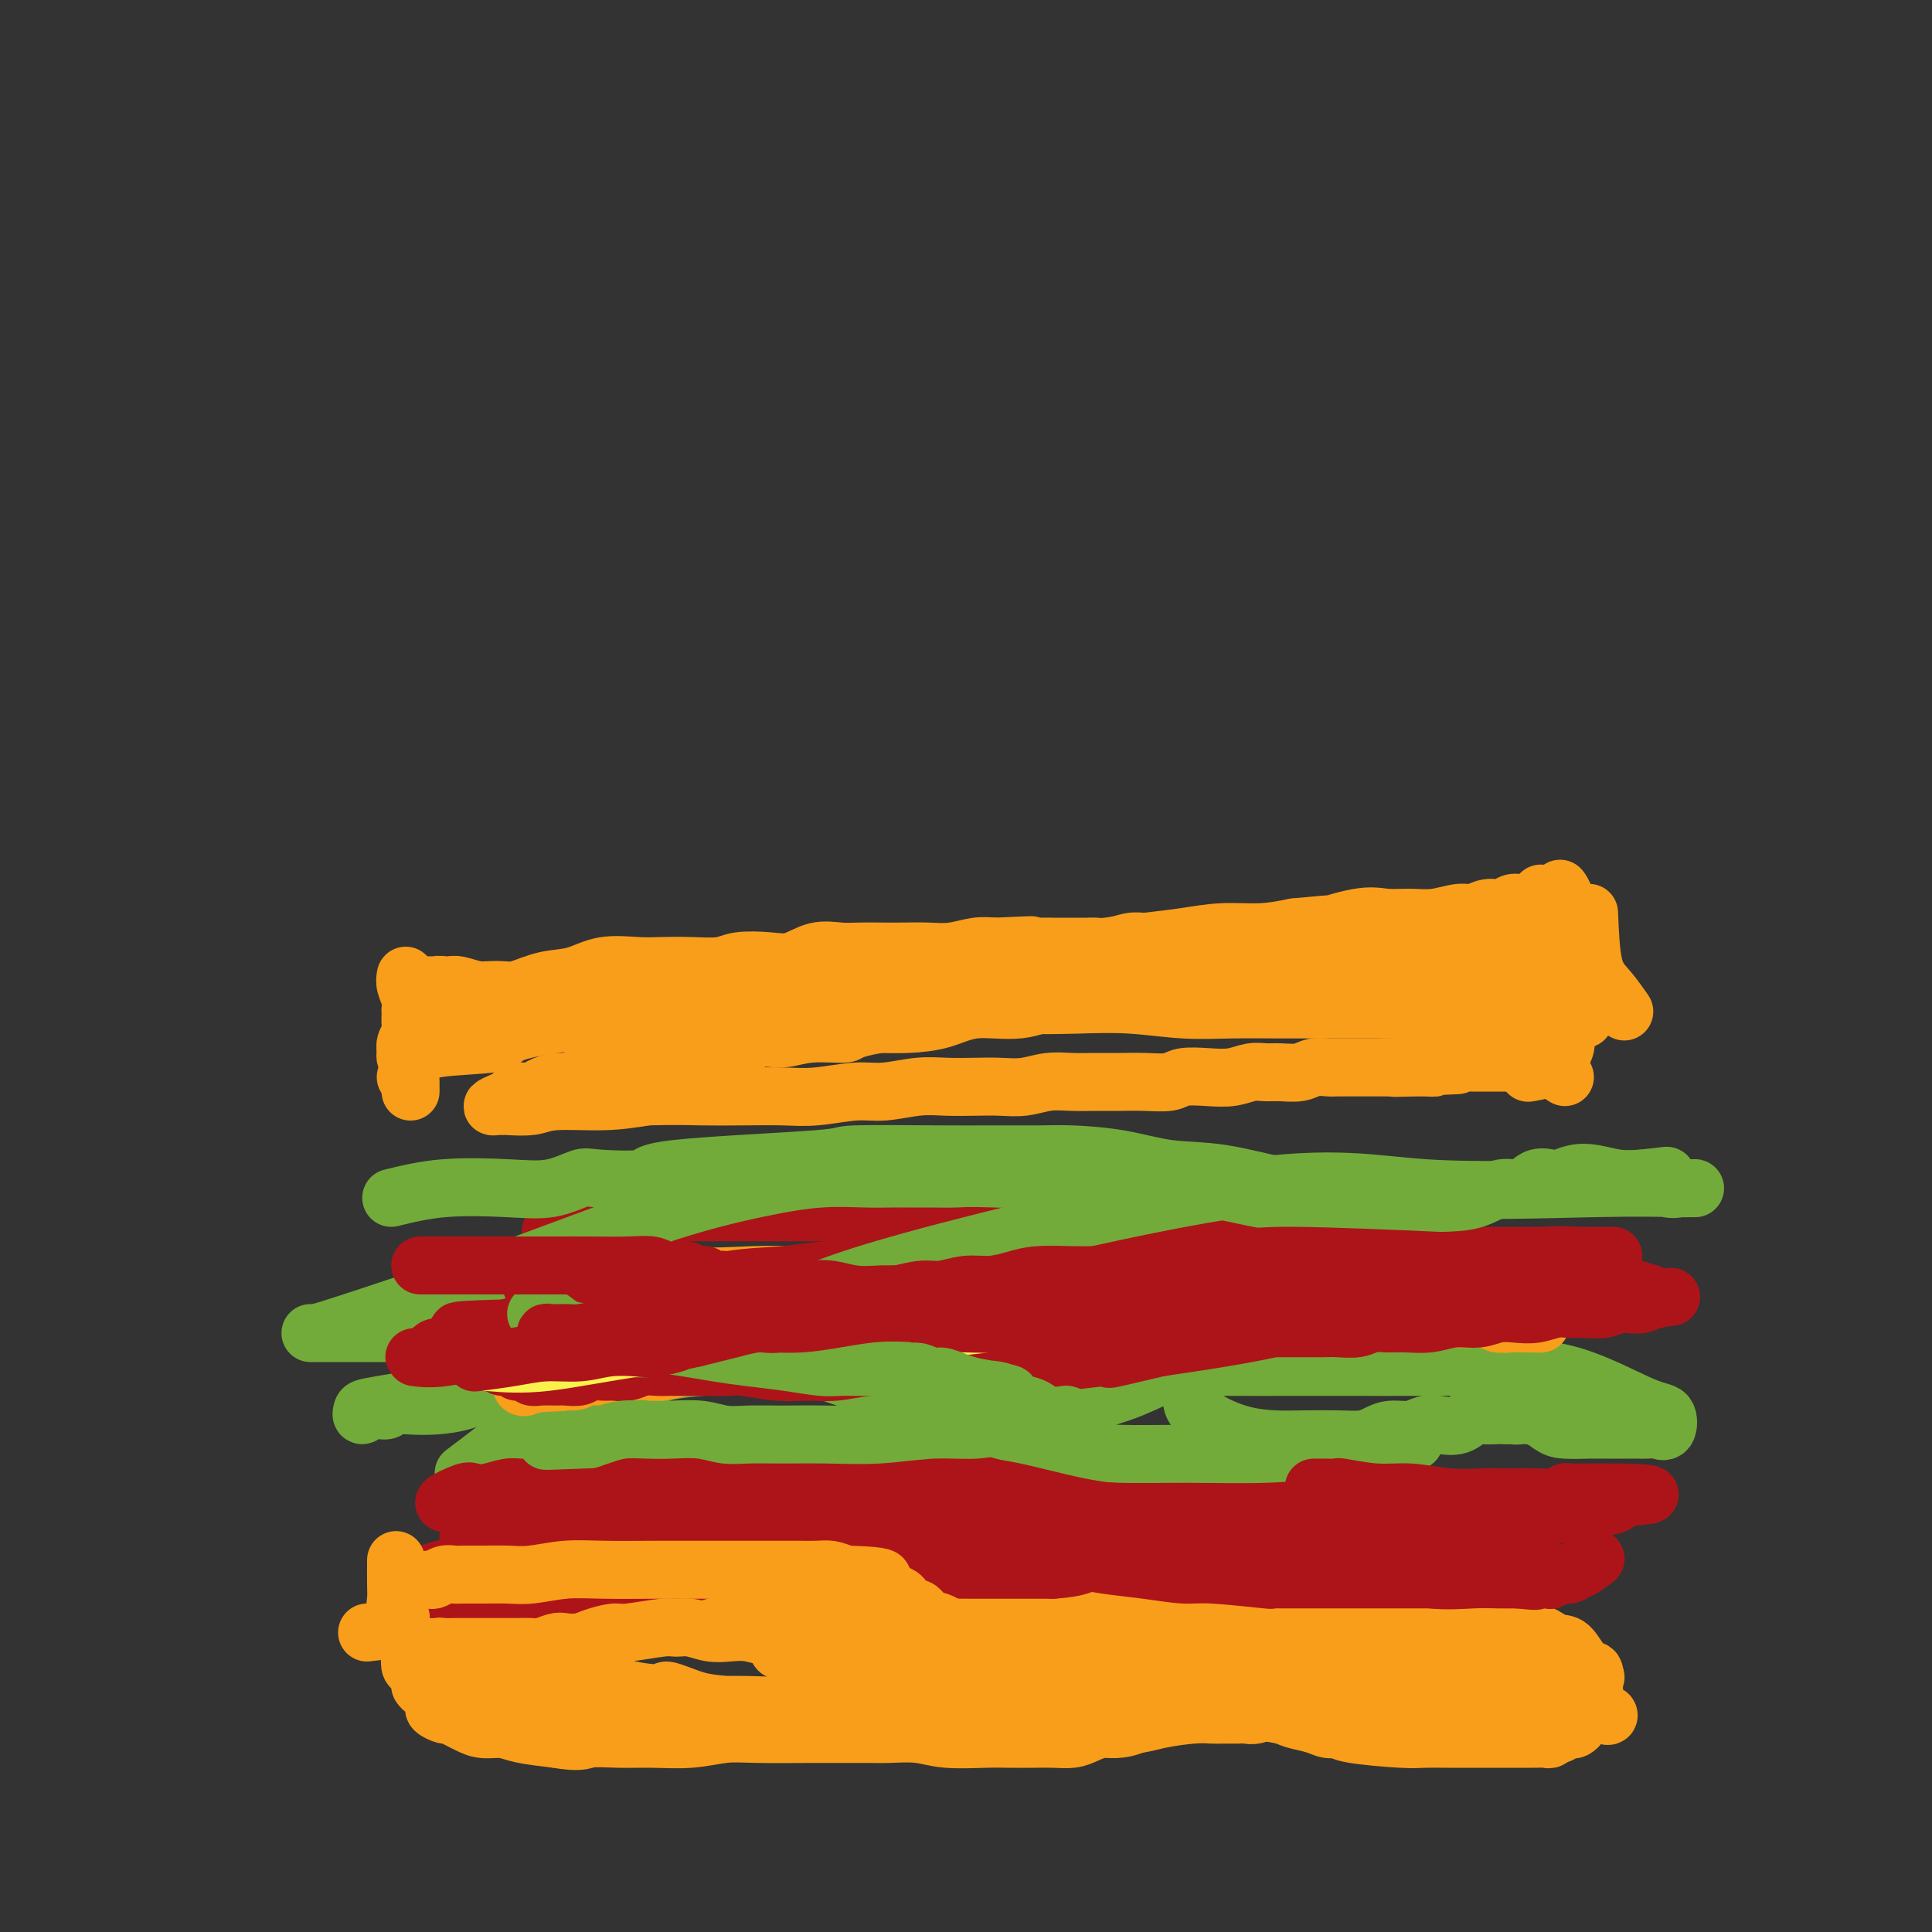 <svg viewBox='0 0 400 400' version='1.1' xmlns='http://www.w3.org/2000/svg' xmlns:xlink='http://www.w3.org/1999/xlink'><rect x="0" y="0" width="400" height="400" fill="#333333" stroke="none"/><g fill='none' stroke='#F99E1B' stroke-width='12' stroke-linecap='round' stroke-linejoin='round'><path d='M90,212c4.113,-1.944 8.225,-3.887 11,-5c2.775,-1.113 4.212,-1.394 6,-2c1.788,-0.606 3.925,-1.535 6,-2c2.075,-0.465 4.086,-0.465 6,-1c1.914,-0.535 3.730,-1.607 6,-2c2.270,-0.393 4.993,-0.109 7,0c2.007,0.109 3.299,0.043 5,0c1.701,-0.043 3.812,-0.062 6,0c2.188,0.062 4.454,0.205 6,0c1.546,-0.205 2.374,-0.759 4,-1c1.626,-0.241 4.052,-0.170 6,0c1.948,0.170 3.419,0.438 5,0c1.581,-0.438 3.272,-1.581 5,-2c1.728,-0.419 3.493,-0.112 5,0c1.507,0.112 2.754,0.031 4,0c1.246,-0.031 2.489,-0.012 4,0c1.511,0.012 3.289,0.017 5,0c1.711,-0.017 3.356,-0.056 5,0c1.644,0.056 3.289,0.207 5,0c1.711,-0.207 3.489,-0.774 5,-1c1.511,-0.226 2.756,-0.113 4,0'/><path d='M206,196c13.173,-0.619 5.606,-0.166 4,0c-1.606,0.166 2.748,0.044 5,0c2.252,-0.044 2.401,-0.011 3,0c0.599,0.011 1.648,-0.001 3,0c1.352,0.001 3.008,0.014 4,0c0.992,-0.014 1.320,-0.056 2,0c0.680,0.056 1.713,0.211 3,0c1.287,-0.211 2.829,-0.789 4,-1c1.171,-0.211 1.971,-0.057 3,0c1.029,0.057 2.286,0.015 3,0c0.714,-0.015 0.886,-0.004 2,0c1.114,0.004 3.170,0.001 4,0c0.830,-0.001 0.435,-0.000 1,0c0.565,0.000 2.090,0.000 3,0c0.910,-0.000 1.205,-0.001 2,0c0.795,0.001 2.089,0.004 3,0c0.911,-0.004 1.440,-0.016 2,0c0.560,0.016 1.150,0.061 2,0c0.850,-0.061 1.960,-0.227 3,0c1.040,0.227 2.010,0.849 3,1c0.990,0.151 1.998,-0.167 3,0c1.002,0.167 1.996,0.819 3,1c1.004,0.181 2.016,-0.110 3,0c0.984,0.110 1.939,0.621 3,1c1.061,0.379 2.227,0.627 3,1c0.773,0.373 1.152,0.870 2,1c0.848,0.130 2.167,-0.109 3,0c0.833,0.109 1.182,0.565 2,1c0.818,0.435 2.105,0.848 3,1c0.895,0.152 1.399,0.043 2,0c0.601,-0.043 1.301,-0.022 2,0'/><path d='M294,202c5.373,1.022 2.807,0.078 2,0c-0.807,-0.078 0.146,0.711 1,1c0.854,0.289 1.609,0.077 2,0c0.391,-0.077 0.419,-0.020 1,0c0.581,0.020 1.714,0.004 2,0c0.286,-0.004 -0.274,0.003 0,0c0.274,-0.003 1.383,-0.015 2,0c0.617,0.015 0.743,0.057 1,0c0.257,-0.057 0.646,-0.211 1,0c0.354,0.211 0.672,0.789 1,1c0.328,0.211 0.666,0.057 1,0c0.334,-0.057 0.663,-0.015 1,0c0.337,0.015 0.681,0.005 1,0c0.319,-0.005 0.613,-0.005 1,0c0.387,0.005 0.868,0.016 1,0c0.132,-0.016 -0.085,-0.058 0,0c0.085,0.058 0.471,0.215 1,0c0.529,-0.215 1.202,-0.804 2,-1c0.798,-0.196 1.721,0.000 2,0c0.279,-0.000 -0.085,-0.197 0,0c0.085,0.197 0.619,0.789 1,1c0.381,0.211 0.610,0.043 1,0c0.390,-0.043 0.939,0.040 1,0c0.061,-0.040 -0.368,-0.203 0,0c0.368,0.203 1.534,0.772 2,1c0.466,0.228 0.233,0.114 0,0'/><path d='M322,205c4.578,0.689 2.022,0.911 1,1c-1.022,0.089 -0.511,0.044 0,0'/><path d='M86,219c0.929,-0.778 1.858,-1.555 5,-2c3.142,-0.445 8.497,-0.557 11,-1c2.503,-0.443 2.154,-1.218 4,-2c1.846,-0.782 5.889,-1.572 9,-2c3.111,-0.428 5.292,-0.495 8,-1c2.708,-0.505 5.945,-1.450 9,-2c3.055,-0.550 5.928,-0.706 9,-1c3.072,-0.294 6.341,-0.726 9,-1c2.659,-0.274 4.706,-0.388 7,-1c2.294,-0.612 4.834,-1.721 8,-2c3.166,-0.279 6.959,0.272 10,0c3.041,-0.272 5.331,-1.368 8,-2c2.669,-0.632 5.716,-0.799 9,-1c3.284,-0.201 6.805,-0.435 10,-1c3.195,-0.565 6.063,-1.461 9,-2c2.937,-0.539 5.941,-0.723 9,-1c3.059,-0.277 6.171,-0.648 9,-1c2.829,-0.352 5.374,-0.686 8,-1c2.626,-0.314 5.333,-0.610 8,-1c2.667,-0.390 5.295,-0.874 8,-1c2.705,-0.126 5.487,0.107 8,0c2.513,-0.107 4.756,-0.553 7,-1'/><path d='M268,192c17.236,-1.735 8.825,-0.071 7,0c-1.825,0.071 2.935,-1.449 6,-2c3.065,-0.551 4.434,-0.132 6,0c1.566,0.132 3.328,-0.021 5,0c1.672,0.021 3.253,0.217 5,0c1.747,-0.217 3.662,-0.847 5,-1c1.338,-0.153 2.101,0.169 3,0c0.899,-0.169 1.933,-0.830 3,-1c1.067,-0.170 2.166,0.151 3,0c0.834,-0.151 1.404,-0.773 2,-1c0.596,-0.227 1.217,-0.058 2,0c0.783,0.058 1.728,0.004 2,0c0.272,-0.004 -0.127,0.041 0,0c0.127,-0.041 0.781,-0.169 1,0c0.219,0.169 0.002,0.637 0,1c-0.002,0.363 0.209,0.623 0,1c-0.209,0.377 -0.840,0.871 -1,1c-0.160,0.129 0.149,-0.106 0,0c-0.149,0.106 -0.757,0.553 -1,1c-0.243,0.447 -0.120,0.893 0,1c0.120,0.107 0.238,-0.126 0,0c-0.238,0.126 -0.833,0.611 -1,1c-0.167,0.389 0.095,0.683 0,1c-0.095,0.317 -0.548,0.659 -1,1'/><path d='M314,195c-0.863,1.113 -1.019,-0.104 -1,0c0.019,0.104 0.215,1.531 0,2c-0.215,0.469 -0.840,-0.019 -1,0c-0.160,0.019 0.144,0.545 0,1c-0.144,0.455 -0.738,0.839 -1,1c-0.262,0.161 -0.194,0.098 -1,0c-0.806,-0.098 -2.488,-0.233 -5,0c-2.512,0.233 -5.856,0.832 -10,1c-4.144,0.168 -9.088,-0.096 -15,0c-5.912,0.096 -12.790,0.550 -18,1c-5.210,0.450 -8.750,0.894 -12,1c-3.250,0.106 -6.208,-0.127 -10,0c-3.792,0.127 -8.416,0.612 -14,1c-5.584,0.388 -12.129,0.678 -19,1c-6.871,0.322 -14.070,0.675 -21,1c-6.930,0.325 -13.592,0.623 -19,1c-5.408,0.377 -9.561,0.834 -15,1c-5.439,0.166 -12.164,0.041 -17,0c-4.836,-0.041 -7.785,0.003 -11,0c-3.215,-0.003 -6.697,-0.052 -9,0c-2.303,0.052 -3.428,0.206 -5,0c-1.572,-0.206 -3.592,-0.773 -5,-1c-1.408,-0.227 -2.204,-0.113 -3,0'/><path d='M102,206c-8.028,-0.090 -3.098,0.186 -2,0c1.098,-0.186 -1.637,-0.835 -3,-1c-1.363,-0.165 -1.355,0.152 -2,0c-0.645,-0.152 -1.943,-0.773 -3,-1c-1.057,-0.227 -1.874,-0.061 -2,0c-0.126,0.061 0.438,0.017 0,0c-0.438,-0.017 -1.878,-0.006 -2,0c-0.122,0.006 1.076,0.006 2,0c0.924,-0.006 1.576,-0.017 2,0c0.424,0.017 0.622,0.060 1,0c0.378,-0.060 0.936,-0.225 2,0c1.064,0.225 2.635,0.841 4,1c1.365,0.159 2.525,-0.140 5,0c2.475,0.140 6.266,0.720 11,1c4.734,0.280 10.413,0.260 17,0c6.587,-0.260 14.084,-0.759 20,-1c5.916,-0.241 10.251,-0.222 15,0c4.749,0.222 9.910,0.647 15,1c5.090,0.353 10.108,0.634 15,1c4.892,0.366 9.659,0.816 14,1c4.341,0.184 8.258,0.102 12,0c3.742,-0.102 7.309,-0.223 11,0c3.691,0.223 7.506,0.792 11,1c3.494,0.208 6.665,0.056 10,0c3.335,-0.056 6.833,-0.015 10,0c3.167,0.015 6.004,0.004 8,0c1.996,-0.004 3.153,-0.001 4,0c0.847,0.001 1.385,0.000 3,0c1.615,-0.000 4.308,-0.000 7,0'/><path d='M287,209c32.079,0.714 12.775,-0.001 7,0c-5.775,0.001 1.978,0.718 6,1c4.022,0.282 4.312,0.128 5,0c0.688,-0.128 1.774,-0.230 3,0c1.226,0.230 2.593,0.794 4,1c1.407,0.206 2.853,0.055 4,0c1.147,-0.055 1.994,-0.015 3,0c1.006,0.015 2.170,0.003 3,0c0.830,-0.003 1.326,0.001 2,0c0.674,-0.001 1.524,-0.007 2,0c0.476,0.007 0.576,0.026 1,0c0.424,-0.026 1.173,-0.097 1,0c-0.173,0.097 -1.267,0.362 -3,0c-1.733,-0.362 -4.105,-1.351 -8,-2c-3.895,-0.649 -9.312,-0.959 -15,-1c-5.688,-0.041 -11.645,0.185 -16,0c-4.355,-0.185 -7.106,-0.782 -10,-1c-2.894,-0.218 -5.931,-0.059 -9,0c-3.069,0.059 -6.169,0.016 -9,0c-2.831,-0.016 -5.392,-0.007 -8,0c-2.608,0.007 -5.264,0.010 -8,0c-2.736,-0.010 -5.553,-0.033 -8,0c-2.447,0.033 -4.525,0.120 -7,0c-2.475,-0.120 -5.346,-0.449 -8,0c-2.654,0.449 -5.090,1.676 -8,2c-2.910,0.324 -6.296,-0.253 -9,0c-2.704,0.253 -4.728,1.337 -7,2c-2.272,0.663 -4.792,0.904 -7,1c-2.208,0.096 -4.104,0.048 -6,0'/><path d='M182,212c-6.964,1.245 -5.874,1.858 -7,2c-1.126,0.142 -4.467,-0.186 -7,0c-2.533,0.186 -4.257,0.888 -6,1c-1.743,0.112 -3.503,-0.364 -5,0c-1.497,0.364 -2.730,1.569 -4,2c-1.270,0.431 -2.575,0.086 -4,0c-1.425,-0.086 -2.969,0.085 -4,0c-1.031,-0.085 -1.549,-0.426 -3,0c-1.451,0.426 -3.833,1.621 -5,2c-1.167,0.379 -1.118,-0.057 -2,0c-0.882,0.057 -2.696,0.606 -4,1c-1.304,0.394 -2.097,0.631 -3,1c-0.903,0.369 -1.918,0.869 -3,1c-1.082,0.131 -2.233,-0.106 -3,0c-0.767,0.106 -1.149,0.554 -2,1c-0.851,0.446 -2.172,0.889 -3,1c-0.828,0.111 -1.163,-0.111 -2,0c-0.837,0.111 -2.177,0.554 -3,1c-0.823,0.446 -1.129,0.894 -2,1c-0.871,0.106 -2.308,-0.129 -3,0c-0.692,0.129 -0.641,0.623 -1,1c-0.359,0.377 -1.130,0.637 -2,1c-0.870,0.363 -1.839,0.830 -2,1c-0.161,0.170 0.486,0.041 1,0c0.514,-0.041 0.897,0.004 1,0c0.103,-0.004 -0.072,-0.056 1,0c1.072,0.056 3.390,0.221 5,0c1.610,-0.221 2.510,-0.829 5,-1c2.490,-0.171 6.568,0.094 10,0c3.432,-0.094 6.216,-0.547 9,-1'/><path d='M134,227c6.694,-0.156 8.428,-0.046 11,0c2.572,0.046 5.980,0.027 9,0c3.020,-0.027 5.650,-0.064 8,0c2.350,0.064 4.419,0.227 7,0c2.581,-0.227 5.673,-0.845 8,-1c2.327,-0.155 3.888,0.154 6,0c2.112,-0.154 4.773,-0.772 7,-1c2.227,-0.228 4.019,-0.065 6,0c1.981,0.065 4.150,0.031 6,0c1.850,-0.031 3.383,-0.061 5,0c1.617,0.061 3.320,0.213 5,0c1.680,-0.213 3.336,-0.789 5,-1c1.664,-0.211 3.335,-0.055 5,0c1.665,0.055 3.326,0.011 5,0c1.674,-0.011 3.363,0.011 5,0c1.637,-0.011 3.221,-0.054 5,0c1.779,0.054 3.754,0.207 5,0c1.246,-0.207 1.765,-0.773 3,-1c1.235,-0.227 3.186,-0.114 5,0c1.814,0.114 3.490,0.228 5,0c1.510,-0.228 2.854,-0.797 4,-1c1.146,-0.203 2.093,-0.040 3,0c0.907,0.040 1.775,-0.042 3,0c1.225,0.042 2.806,0.207 4,0c1.194,-0.207 1.999,-0.788 3,-1c1.001,-0.212 2.196,-0.057 3,0c0.804,0.057 1.215,0.015 2,0c0.785,-0.015 1.942,-0.004 3,0c1.058,0.004 2.016,0.001 3,0c0.984,-0.001 1.996,-0.000 3,0c1.004,0.000 2.002,0.000 3,0'/><path d='M289,221c24.291,-0.924 7.520,-0.233 2,0c-5.520,0.233 0.212,0.010 3,0c2.788,-0.010 2.634,0.193 3,0c0.366,-0.193 1.254,-0.784 2,-1c0.746,-0.216 1.350,-0.058 2,0c0.650,0.058 1.345,0.016 2,0c0.655,-0.016 1.270,-0.004 2,0c0.730,0.004 1.577,0.001 2,0c0.423,-0.001 0.424,-0.000 1,0c0.576,0.000 1.726,0.000 2,0c0.274,-0.000 -0.330,-0.000 0,0c0.330,0.000 1.594,-0.000 2,0c0.406,0.000 -0.046,0.000 0,0c0.046,-0.000 0.590,-0.001 1,0c0.410,0.001 0.684,0.003 1,0c0.316,-0.003 0.672,-0.011 1,0c0.328,0.011 0.627,0.041 1,0c0.373,-0.041 0.821,-0.155 1,0c0.179,0.155 0.090,0.577 0,1'/><path d='M317,221c4.333,0.226 1.167,0.792 0,1c-1.167,0.208 -0.333,0.060 0,0c0.333,-0.060 0.167,-0.030 0,0'/><path d='M76,338c1.869,-0.219 3.738,-0.437 7,-1c3.262,-0.563 7.919,-1.470 14,-2c6.081,-0.530 13.588,-0.682 20,-1c6.412,-0.318 11.728,-0.802 18,-1c6.272,-0.198 13.500,-0.109 19,0c5.500,0.109 9.273,0.239 14,0c4.727,-0.239 10.410,-0.846 15,-1c4.590,-0.154 8.088,0.145 12,0c3.912,-0.145 8.237,-0.733 12,-1c3.763,-0.267 6.962,-0.212 10,0c3.038,0.212 5.913,0.582 9,1c3.087,0.418 6.386,0.882 9,1c2.614,0.118 4.544,-0.112 7,0c2.456,0.112 5.440,0.566 8,1c2.560,0.434 4.697,0.847 7,1c2.303,0.153 4.774,0.045 7,0c2.226,-0.045 4.208,-0.026 6,0c1.792,0.026 3.393,0.060 5,0c1.607,-0.060 3.221,-0.212 5,0c1.779,0.212 3.722,0.789 5,1c1.278,0.211 1.889,0.057 3,0c1.111,-0.057 2.722,-0.015 4,0c1.278,0.015 2.222,0.004 3,0c0.778,-0.004 1.389,-0.002 2,0'/><path d='M297,336c14.510,0.757 5.786,0.150 3,0c-2.786,-0.150 0.367,0.156 2,0c1.633,-0.156 1.747,-0.774 2,-1c0.253,-0.226 0.644,-0.060 1,0c0.356,0.060 0.675,0.015 1,0c0.325,-0.015 0.654,-0.000 1,0c0.346,0.000 0.707,-0.014 1,0c0.293,0.014 0.518,0.056 1,0c0.482,-0.056 1.221,-0.211 1,0c-0.221,0.211 -1.403,0.789 -2,1c-0.597,0.211 -0.610,0.057 -1,0c-0.390,-0.057 -1.157,-0.015 -2,0c-0.843,0.015 -1.762,0.003 -3,0c-1.238,-0.003 -2.796,0.003 -4,0c-1.204,-0.003 -2.053,-0.015 -3,0c-0.947,0.015 -1.991,0.056 -3,0c-1.009,-0.056 -1.982,-0.211 -3,0c-1.018,0.211 -2.082,0.788 -3,1c-0.918,0.212 -1.691,0.061 -2,0c-0.309,-0.061 -0.155,-0.030 0,0'/></g>
<g fill='none' stroke='#AD1419' stroke-width='12' stroke-linecap='round' stroke-linejoin='round'><path d='M97,319c2.281,-0.014 4.561,-0.029 8,0c3.439,0.029 8.035,0.101 12,0c3.965,-0.101 7.298,-0.374 11,-1c3.702,-0.626 7.772,-1.604 11,-2c3.228,-0.396 5.614,-0.212 8,0c2.386,0.212 4.771,0.450 7,0c2.229,-0.450 4.301,-1.588 6,-2c1.699,-0.412 3.026,-0.096 5,0c1.974,0.096 4.596,-0.027 7,0c2.404,0.027 4.590,0.203 7,0c2.410,-0.203 5.045,-0.787 8,-1c2.955,-0.213 6.230,-0.057 9,0c2.770,0.057 5.035,0.014 7,0c1.965,-0.014 3.631,-0.001 5,0c1.369,0.001 2.443,-0.011 4,0c1.557,0.011 3.598,0.043 5,0c1.402,-0.043 2.166,-0.162 3,0c0.834,0.162 1.737,0.606 3,1c1.263,0.394 2.886,0.740 4,1c1.114,0.260 1.718,0.434 3,1c1.282,0.566 3.240,1.523 5,2c1.760,0.477 3.320,0.475 5,1c1.680,0.525 3.480,1.579 5,2c1.520,0.421 2.760,0.211 4,0'/><path d='M249,321c4.999,1.481 2.997,1.184 3,1c0.003,-0.184 2.012,-0.253 3,0c0.988,0.253 0.954,0.829 2,1c1.046,0.171 3.171,-0.063 5,0c1.829,0.063 3.363,0.424 5,0c1.637,-0.424 3.377,-1.634 5,-2c1.623,-0.366 3.131,0.113 5,0c1.869,-0.113 4.101,-0.819 5,-1c0.899,-0.181 0.464,0.162 1,0c0.536,-0.162 2.043,-0.828 3,-1c0.957,-0.172 1.366,0.150 2,0c0.634,-0.150 1.494,-0.772 2,-1c0.506,-0.228 0.658,-0.061 1,0c0.342,0.061 0.875,0.017 1,0c0.125,-0.017 -0.159,-0.008 0,0c0.159,0.008 0.759,0.015 1,0c0.241,-0.015 0.123,-0.051 0,0c-0.123,0.051 -0.249,0.189 -1,0c-0.751,-0.189 -2.125,-0.705 -4,-1c-1.875,-0.295 -4.250,-0.370 -8,-1c-3.750,-0.630 -8.875,-1.815 -14,-3'/><path d='M266,313c-8.492,-1.007 -16.223,-1.026 -23,-1c-6.777,0.026 -12.602,0.097 -18,0c-5.398,-0.097 -10.371,-0.361 -15,0c-4.629,0.361 -8.916,1.346 -14,2c-5.084,0.654 -10.966,0.977 -16,2c-5.034,1.023 -9.218,2.746 -14,4c-4.782,1.254 -10.160,2.038 -14,3c-3.840,0.962 -6.143,2.100 -10,3c-3.857,0.900 -9.269,1.562 -12,2c-2.731,0.438 -2.782,0.653 -4,1c-1.218,0.347 -3.605,0.826 -6,1c-2.395,0.174 -4.799,0.043 -7,0c-2.201,-0.043 -4.199,0.003 -6,0c-1.801,-0.003 -3.406,-0.053 -5,0c-1.594,0.053 -3.177,0.210 -5,0c-1.823,-0.210 -3.887,-0.788 -5,-1c-1.113,-0.212 -1.275,-0.059 -2,0c-0.725,0.059 -2.013,0.025 -3,0c-0.987,-0.025 -1.673,-0.039 -2,0c-0.327,0.039 -0.293,0.133 0,0c0.293,-0.133 0.847,-0.493 1,-1c0.153,-0.507 -0.096,-1.161 2,-2c2.096,-0.839 6.537,-1.864 11,-3c4.463,-1.136 8.949,-2.384 15,-4c6.051,-1.616 13.665,-3.600 20,-5c6.335,-1.400 11.389,-2.218 16,-3c4.611,-0.782 8.780,-1.530 13,-2c4.220,-0.470 8.492,-0.662 12,-1c3.508,-0.338 6.252,-0.822 9,-1c2.748,-0.178 5.499,-0.051 8,0c2.501,0.051 4.750,0.025 7,0'/><path d='M199,307c11.126,-1.132 6.442,-0.462 6,0c-0.442,0.462 3.357,0.716 7,1c3.643,0.284 7.129,0.598 10,1c2.871,0.402 5.126,0.893 8,1c2.874,0.107 6.366,-0.170 9,0c2.634,0.170 4.411,0.788 6,1c1.589,0.212 2.991,0.018 5,0c2.009,-0.018 4.626,0.140 7,0c2.374,-0.140 4.504,-0.577 6,-1c1.496,-0.423 2.358,-0.831 3,-1c0.642,-0.169 1.065,-0.099 2,0c0.935,0.099 2.382,0.226 3,0c0.618,-0.226 0.406,-0.804 1,-1c0.594,-0.196 1.993,-0.011 3,0c1.007,0.011 1.622,-0.151 2,0c0.378,0.151 0.520,0.617 1,1c0.480,0.383 1.297,0.684 2,1c0.703,0.316 1.291,0.647 2,1c0.709,0.353 1.540,0.730 2,1c0.460,0.270 0.549,0.435 1,1c0.451,0.565 1.263,1.531 2,2c0.737,0.469 1.399,0.441 2,1c0.601,0.559 1.141,1.704 2,2c0.859,0.296 2.035,-0.258 3,0c0.965,0.258 1.717,1.327 2,2c0.283,0.673 0.098,0.948 1,1c0.902,0.052 2.891,-0.120 3,0c0.109,0.120 -1.663,0.532 -3,0c-1.337,-0.532 -2.239,-2.009 -5,-3c-2.761,-0.991 -7.380,-1.495 -12,-2'/><path d='M280,316c-5.127,-1.227 -7.945,-1.794 -11,-2c-3.055,-0.206 -6.346,-0.051 -9,0c-2.654,0.051 -4.672,-0.001 -7,0c-2.328,0.001 -4.965,0.055 -9,0c-4.035,-0.055 -9.468,-0.218 -15,0c-5.532,0.218 -11.162,0.818 -22,1c-10.838,0.182 -26.884,-0.054 -35,0c-8.116,0.054 -8.300,0.399 -11,0c-2.700,-0.399 -7.914,-1.543 -10,-2c-2.086,-0.457 -1.043,-0.229 0,0'/></g>
<g fill='none' stroke='#73AB3A' stroke-width='12' stroke-linecap='round' stroke-linejoin='round'><path d='M96,305c3.005,-2.251 6.011,-4.503 9,-7c2.989,-2.497 5.963,-5.240 8,-7c2.037,-1.760 3.138,-2.537 4,-3c0.862,-0.463 1.486,-0.611 2,-1c0.514,-0.389 0.917,-1.017 1,-1c0.083,0.017 -0.156,0.681 0,1c0.156,0.319 0.707,0.294 1,1c0.293,0.706 0.330,2.142 1,4c0.670,1.858 1.974,4.137 3,6c1.026,1.863 1.773,3.310 3,5c1.227,1.690 2.935,3.624 5,5c2.065,1.376 4.488,2.195 7,3c2.512,0.805 5.113,1.596 8,2c2.887,0.404 6.062,0.421 9,0c2.938,-0.421 5.641,-1.281 8,-2c2.359,-0.719 4.375,-1.296 6,-2c1.625,-0.704 2.859,-1.535 4,-2c1.141,-0.465 2.189,-0.562 3,-1c0.811,-0.438 1.384,-1.215 2,-2c0.616,-0.785 1.273,-1.577 2,-2c0.727,-0.423 1.524,-0.478 2,-1c0.476,-0.522 0.633,-1.511 1,-2c0.367,-0.489 0.945,-0.478 2,-1c1.055,-0.522 2.587,-1.578 4,-2c1.413,-0.422 2.706,-0.211 4,0'/><path d='M195,296c4.967,-2.139 5.383,-0.986 7,-1c1.617,-0.014 4.433,-1.197 8,-2c3.567,-0.803 7.886,-1.228 12,-2c4.114,-0.772 8.025,-1.892 11,-3c2.975,-1.108 5.015,-2.204 7,-3c1.985,-0.796 3.915,-1.293 5,-2c1.085,-0.707 1.324,-1.624 2,-2c0.676,-0.376 1.789,-0.210 2,0c0.211,0.210 -0.481,0.464 -1,1c-0.519,0.536 -0.865,1.353 -1,2c-0.135,0.647 -0.058,1.122 0,2c0.058,0.878 0.097,2.158 0,3c-0.097,0.842 -0.328,1.245 0,2c0.328,0.755 1.216,1.862 3,3c1.784,1.138 4.462,2.306 7,3c2.538,0.694 4.934,0.915 7,1c2.066,0.085 3.801,0.033 6,0c2.199,-0.033 4.861,-0.046 7,0c2.139,0.046 3.756,0.152 5,0c1.244,-0.152 2.117,-0.563 3,-1c0.883,-0.437 1.776,-0.900 3,-1c1.224,-0.100 2.779,0.162 4,0c1.221,-0.162 2.108,-0.747 3,-1c0.892,-0.253 1.790,-0.173 3,0c1.210,0.173 2.733,0.439 4,0c1.267,-0.439 2.278,-1.581 3,-2c0.722,-0.419 1.156,-0.113 2,0c0.844,0.113 2.098,0.032 3,0c0.902,-0.032 1.451,-0.016 2,0'/><path d='M312,293c5.046,-0.774 2.660,-0.209 2,0c-0.660,0.209 0.407,0.063 1,0c0.593,-0.063 0.711,-0.041 1,0c0.289,0.041 0.747,0.102 1,0c0.253,-0.102 0.300,-0.367 1,0c0.700,0.367 2.053,1.366 3,2c0.947,0.634 1.488,0.902 3,1c1.512,0.098 3.994,0.026 5,0c1.006,-0.026 0.535,-0.007 1,0c0.465,0.007 1.868,0.001 3,0c1.132,-0.001 1.995,0.003 3,0c1.005,-0.003 2.152,-0.011 3,0c0.848,0.011 1.396,0.043 2,0c0.604,-0.043 1.264,-0.162 2,0c0.736,0.162 1.550,0.604 2,0c0.450,-0.604 0.537,-2.253 0,-3c-0.537,-0.747 -1.698,-0.593 -5,-2c-3.302,-1.407 -8.745,-4.377 -14,-6c-5.255,-1.623 -10.322,-1.899 -16,-2c-5.678,-0.101 -11.968,-0.028 -17,0c-5.032,0.028 -8.807,0.009 -13,0c-4.193,-0.009 -8.806,-0.009 -13,0c-4.194,0.009 -7.969,0.027 -12,0c-4.031,-0.027 -8.316,-0.098 -13,0c-4.684,0.098 -9.766,0.364 -15,0c-5.234,-0.364 -10.619,-1.359 -16,-2c-5.381,-0.641 -10.757,-0.929 -16,-1c-5.243,-0.071 -10.354,0.074 -15,0c-4.646,-0.074 -8.828,-0.366 -13,0c-4.172,0.366 -8.335,1.390 -12,2c-3.665,0.610 -6.833,0.805 -10,1'/><path d='M145,283c-9.495,0.888 -8.233,1.609 -10,2c-1.767,0.391 -6.564,0.451 -10,1c-3.436,0.549 -5.510,1.587 -8,2c-2.490,0.413 -5.396,0.202 -8,0c-2.604,-0.202 -4.905,-0.395 -7,0c-2.095,0.395 -3.985,1.378 -6,2c-2.015,0.622 -4.157,0.883 -6,1c-1.843,0.117 -3.387,0.088 -5,0c-1.613,-0.088 -3.294,-0.237 -4,0c-0.706,0.237 -0.437,0.860 -1,1c-0.563,0.140 -1.959,-0.203 -3,0c-1.041,0.203 -1.727,0.953 -2,1c-0.273,0.047 -0.134,-0.607 0,-1c0.134,-0.393 0.261,-0.524 3,-1c2.739,-0.476 8.089,-1.298 16,-3c7.911,-1.702 18.385,-4.283 26,-6c7.615,-1.717 12.373,-2.572 17,-3c4.627,-0.428 9.122,-0.431 13,0c3.878,0.431 7.139,1.297 10,2c2.861,0.703 5.322,1.242 8,2c2.678,0.758 5.572,1.736 9,3c3.428,1.264 7.389,2.814 11,4c3.611,1.186 6.872,2.006 10,3c3.128,0.994 6.124,2.161 9,3c2.876,0.839 5.633,1.350 8,2c2.367,0.650 4.345,1.439 7,2c2.655,0.561 5.988,0.893 10,1c4.012,0.107 8.704,-0.013 14,0c5.296,0.013 11.195,0.157 16,0c4.805,-0.157 8.516,-0.616 12,-1c3.484,-0.384 6.742,-0.692 10,-1'/><path d='M284,299c11.422,-0.378 8.978,-0.822 8,-1c-0.978,-0.178 -0.489,-0.089 0,0'/></g>
<g fill='none' stroke='#F99E1B' stroke-width='12' stroke-linecap='round' stroke-linejoin='round'><path d='M121,257c1.149,0.710 2.298,1.420 4,2c1.702,0.580 3.959,1.031 7,2c3.041,0.969 6.868,2.456 11,3c4.132,0.544 8.568,0.146 13,0c4.432,-0.146 8.860,-0.041 13,0c4.140,0.041 7.992,0.019 11,0c3.008,-0.019 5.171,-0.035 7,0c1.829,0.035 3.325,0.120 5,0c1.675,-0.120 3.530,-0.446 5,0c1.470,0.446 2.555,1.664 4,2c1.445,0.336 3.250,-0.211 5,0c1.750,0.211 3.447,1.181 6,2c2.553,0.819 5.964,1.488 10,2c4.036,0.512 8.699,0.865 13,1c4.301,0.135 8.240,0.050 12,0c3.760,-0.050 7.340,-0.066 10,0c2.660,0.066 4.399,0.214 6,0c1.601,-0.214 3.063,-0.789 4,-1c0.937,-0.211 1.350,-0.056 2,0c0.650,0.056 1.539,0.015 2,0c0.461,-0.015 0.495,-0.004 1,0c0.505,0.004 1.482,0.001 2,0c0.518,-0.001 0.577,-0.000 1,0c0.423,0.000 1.212,0.000 2,0'/><path d='M277,270c7.081,0.072 3.783,0.751 3,1c-0.783,0.249 0.947,0.067 2,0c1.053,-0.067 1.427,-0.019 2,0c0.573,0.019 1.344,0.008 2,0c0.656,-0.008 1.196,-0.012 2,0c0.804,0.012 1.870,0.042 3,0c1.130,-0.042 2.323,-0.156 4,0c1.677,0.156 3.838,0.581 5,1c1.162,0.419 1.327,0.830 2,1c0.673,0.170 1.856,0.098 3,0c1.144,-0.098 2.248,-0.222 3,0c0.752,0.222 1.151,0.792 2,1c0.849,0.208 2.147,0.056 3,0c0.853,-0.056 1.260,-0.017 2,0c0.740,0.017 1.814,0.012 2,0c0.186,-0.012 -0.514,-0.029 0,0c0.514,0.029 2.243,0.105 2,0c-0.243,-0.105 -2.458,-0.393 -7,-1c-4.542,-0.607 -11.412,-1.535 -19,-2c-7.588,-0.465 -15.895,-0.466 -22,0c-6.105,0.466 -10.009,1.399 -14,2c-3.991,0.601 -8.070,0.871 -12,1c-3.930,0.129 -7.713,0.117 -13,0c-5.287,-0.117 -12.080,-0.340 -19,0c-6.920,0.340 -13.968,1.243 -21,2c-7.032,0.757 -14.050,1.368 -20,2c-5.950,0.632 -10.833,1.286 -15,2c-4.167,0.714 -7.619,1.490 -10,2c-2.381,0.510 -3.690,0.755 -5,1'/><path d='M142,283c-20.533,1.797 -7.365,0.289 -3,0c4.365,-0.289 -0.073,0.639 -2,1c-1.927,0.361 -1.344,0.153 -2,0c-0.656,-0.153 -2.550,-0.252 -4,0c-1.450,0.252 -2.457,0.856 -4,1c-1.543,0.144 -3.621,-0.172 -5,0c-1.379,0.172 -2.057,0.831 -3,1c-0.943,0.169 -2.151,-0.151 -3,0c-0.849,0.151 -1.340,0.773 -2,1c-0.660,0.227 -1.488,0.060 -2,0c-0.512,-0.060 -0.709,-0.014 -1,0c-0.291,0.014 -0.678,-0.003 -1,0c-0.322,0.003 -0.581,0.027 -1,0c-0.419,-0.027 -0.999,-0.104 -1,0c-0.001,0.104 0.576,0.388 1,0c0.424,-0.388 0.696,-1.450 1,-2c0.304,-0.550 0.639,-0.589 2,-1c1.361,-0.411 3.747,-1.195 7,-2c3.253,-0.805 7.372,-1.631 11,-2c3.628,-0.369 6.765,-0.281 11,-1c4.235,-0.719 9.569,-2.245 14,-3c4.431,-0.755 7.958,-0.738 12,-1c4.042,-0.262 8.600,-0.801 13,-1c4.400,-0.199 8.643,-0.057 12,0c3.357,0.057 5.828,0.030 9,0c3.172,-0.030 7.045,-0.064 11,0c3.955,0.064 7.994,0.227 12,0c4.006,-0.227 7.981,-0.844 11,-1c3.019,-0.156 5.082,0.150 7,0c1.918,-0.150 3.691,-0.757 5,-1c1.309,-0.243 2.155,-0.121 3,0'/><path d='M250,272c15.833,-0.667 7.917,-0.333 0,0'/></g>
<g fill='none' stroke='#AD1419' stroke-width='12' stroke-linecap='round' stroke-linejoin='round'><path d='M114,255c2.131,-0.188 4.262,-0.376 6,-1c1.738,-0.624 3.084,-1.684 4,-2c0.916,-0.316 1.402,0.111 2,0c0.598,-0.111 1.309,-0.762 2,-1c0.691,-0.238 1.363,-0.064 2,0c0.637,0.064 1.240,0.017 2,0c0.760,-0.017 1.678,-0.005 3,0c1.322,0.005 3.046,0.001 5,0c1.954,-0.001 4.136,-0.000 7,0c2.864,0.000 6.411,0.000 9,0c2.589,-0.000 4.221,-0.000 6,0c1.779,0.000 3.706,0.000 5,0c1.294,-0.000 1.957,-0.000 3,0c1.043,0.000 2.467,0.000 4,0c1.533,-0.000 3.175,-0.000 5,0c1.825,0.000 3.833,0.000 6,0c2.167,-0.000 4.495,-0.001 7,0c2.505,0.001 5.189,0.005 7,0c1.811,-0.005 2.749,-0.017 4,0c1.251,0.017 2.817,0.065 4,0c1.183,-0.065 1.985,-0.243 3,0c1.015,0.243 2.245,0.905 3,1c0.755,0.095 1.037,-0.378 2,0c0.963,0.378 2.609,1.606 4,2c1.391,0.394 2.528,-0.048 4,0c1.472,0.048 3.278,0.585 5,1c1.722,0.415 3.361,0.707 5,1'/><path d='M233,256c4.659,0.996 4.808,0.985 6,1c1.192,0.015 3.427,0.056 6,0c2.573,-0.056 5.482,-0.208 8,0c2.518,0.208 4.644,0.778 7,1c2.356,0.222 4.941,0.098 7,0c2.059,-0.098 3.593,-0.170 7,0c3.407,0.170 8.687,0.581 12,1c3.313,0.419 4.658,0.844 6,1c1.342,0.156 2.680,0.042 4,0c1.320,-0.042 2.621,-0.011 4,0c1.379,0.011 2.837,0.003 4,0c1.163,-0.003 2.032,-0.001 3,0c0.968,0.001 2.035,0.000 3,0c0.965,-0.000 1.829,-0.000 3,0c1.171,0.000 2.649,0.000 4,0c1.351,-0.000 2.574,-0.000 4,0c1.426,0.000 3.056,0.000 4,0c0.944,-0.000 1.202,-0.000 2,0c0.798,0.000 2.138,0.000 3,0c0.862,-0.000 1.248,-0.002 2,0c0.752,0.002 1.871,0.006 2,0c0.129,-0.006 -0.731,-0.021 -2,0c-1.269,0.021 -2.948,0.079 -5,0c-2.052,-0.079 -4.479,-0.296 -7,0c-2.521,0.296 -5.137,1.104 -8,2c-2.863,0.896 -5.971,1.878 -10,3c-4.029,1.122 -8.977,2.383 -15,4c-6.023,1.617 -13.122,3.589 -19,5c-5.878,1.411 -10.537,2.260 -15,3c-4.463,0.740 -8.732,1.370 -13,2'/><path d='M240,279c-14.164,3.348 -9.573,2.218 -10,2c-0.427,-0.218 -5.872,0.476 -10,1c-4.128,0.524 -6.938,0.876 -10,1c-3.062,0.124 -6.376,0.019 -10,0c-3.624,-0.019 -7.558,0.049 -11,0c-3.442,-0.049 -6.393,-0.213 -9,0c-2.607,0.213 -4.871,0.803 -7,1c-2.129,0.197 -4.124,0.000 -6,0c-1.876,-0.000 -3.635,0.196 -6,0c-2.365,-0.196 -5.336,-0.785 -7,-1c-1.664,-0.215 -2.020,-0.057 -3,0c-0.980,0.057 -2.583,0.014 -4,0c-1.417,-0.014 -2.647,-0.000 -4,0c-1.353,0.000 -2.828,-0.014 -4,0c-1.172,0.014 -2.042,0.057 -3,0c-0.958,-0.057 -2.004,-0.212 -3,0c-0.996,0.212 -1.942,0.793 -3,1c-1.058,0.207 -2.227,0.041 -3,0c-0.773,-0.041 -1.151,0.042 -2,0c-0.849,-0.042 -2.170,-0.208 -3,0c-0.830,0.208 -1.168,0.789 -2,1c-0.832,0.211 -2.158,0.053 -3,0c-0.842,-0.053 -1.199,0.001 -2,0c-0.801,-0.001 -2.045,-0.057 -3,0c-0.955,0.057 -1.622,0.226 -2,0c-0.378,-0.226 -0.469,-0.848 -1,-1c-0.531,-0.152 -1.503,0.165 -2,0c-0.497,-0.165 -0.518,-0.814 -1,-1c-0.482,-0.186 -1.423,0.090 -2,0c-0.577,-0.090 -0.788,-0.545 -1,-1'/><path d='M103,282c-1.632,-0.702 -1.210,-0.956 -1,-1c0.210,-0.044 0.210,0.122 0,0c-0.210,-0.122 -0.629,-0.531 -1,-1c-0.371,-0.469 -0.695,-0.996 -1,-1c-0.305,-0.004 -0.591,0.516 0,0c0.591,-0.516 2.057,-2.068 4,-3c1.943,-0.932 4.361,-1.244 8,-2c3.639,-0.756 8.498,-1.958 13,-3c4.502,-1.042 8.648,-1.926 13,-3c4.352,-1.074 8.909,-2.340 13,-3c4.091,-0.660 7.714,-0.714 11,-1c3.286,-0.286 6.235,-0.805 9,-1c2.765,-0.195 5.345,-0.067 8,0c2.655,0.067 5.384,0.074 8,0c2.616,-0.074 5.120,-0.227 8,0c2.880,0.227 6.134,0.834 9,1c2.866,0.166 5.342,-0.109 8,0c2.658,0.109 5.499,0.604 8,1c2.501,0.396 4.662,0.695 7,1c2.338,0.305 4.854,0.618 7,1c2.146,0.382 3.924,0.834 8,1c4.076,0.166 10.450,0.048 13,0c2.550,-0.048 1.275,-0.024 0,0'/></g>
<g fill='none' stroke='#73AB3A' stroke-width='12' stroke-linecap='round' stroke-linejoin='round'><path d='M81,248c3.405,-0.829 6.809,-1.659 11,-2c4.191,-0.341 9.168,-0.195 13,0c3.832,0.195 6.520,0.439 9,0c2.480,-0.439 4.752,-1.560 6,-2c1.248,-0.440 1.471,-0.199 4,0c2.529,0.199 7.365,0.354 9,0c1.635,-0.354 0.070,-1.219 7,-2c6.930,-0.781 22.355,-1.477 29,-2c6.645,-0.523 4.509,-0.873 8,-1c3.491,-0.127 12.608,-0.032 18,0c5.392,0.032 7.061,0.002 10,0c2.939,-0.002 7.150,0.025 10,0c2.850,-0.025 4.339,-0.102 7,0c2.661,0.102 6.494,0.384 10,1c3.506,0.616 6.684,1.566 10,2c3.316,0.434 6.770,0.351 11,1c4.230,0.649 9.235,2.029 14,3c4.765,0.971 9.288,1.534 13,2c3.712,0.466 6.611,0.834 10,1c3.389,0.166 7.267,0.128 10,0c2.733,-0.128 4.322,-0.346 6,-1c1.678,-0.654 3.446,-1.743 5,-2c1.554,-0.257 2.894,0.320 4,0c1.106,-0.320 1.978,-1.537 3,-2c1.022,-0.463 2.194,-0.173 3,0c0.806,0.173 1.246,0.229 2,0c0.754,-0.229 1.821,-0.742 3,-1c1.179,-0.258 2.471,-0.262 4,0c1.529,0.262 3.294,0.789 5,1c1.706,0.211 3.353,0.105 5,0'/><path d='M340,244c8.335,-0.895 4.171,-0.632 3,0c-1.171,0.632 0.650,1.633 2,2c1.350,0.367 2.230,0.098 3,0c0.770,-0.098 1.429,-0.027 2,0c0.571,0.027 1.052,0.011 1,0c-0.052,-0.011 -0.639,-0.016 -1,0c-0.361,0.016 -0.497,0.053 -3,0c-2.503,-0.053 -7.372,-0.197 -17,0c-9.628,0.197 -24.015,0.734 -35,0c-10.985,-0.734 -18.569,-2.739 -38,0c-19.431,2.739 -50.708,10.222 -68,15c-17.292,4.778 -20.599,6.849 -26,9c-5.401,2.151 -12.895,4.380 -18,6c-5.105,1.620 -7.819,2.632 -10,3c-2.181,0.368 -3.828,0.092 -6,0c-2.172,-0.092 -4.867,-0.000 -7,0c-2.133,0.000 -3.703,-0.091 -6,0c-2.297,0.091 -5.320,0.364 -8,0c-2.680,-0.364 -5.018,-1.366 -8,-2c-2.982,-0.634 -6.609,-0.902 -10,-1c-3.391,-0.098 -6.547,-0.026 -9,0c-2.453,0.026 -4.203,0.007 -6,0c-1.797,-0.007 -3.642,-0.002 -5,0c-1.358,0.002 -2.231,0.001 -3,0c-0.769,-0.001 -1.435,-0.000 -2,0c-0.565,0.000 -1.028,0.000 -1,0c0.028,-0.000 0.546,-0.000 1,0c0.454,0.000 0.844,0.000 7,-2c6.156,-2.000 18.078,-6.000 30,-10'/><path d='M102,264c12.196,-4.243 23.687,-8.850 33,-12c9.313,-3.150 16.448,-4.844 22,-6c5.552,-1.156 9.522,-1.774 13,-2c3.478,-0.226 6.465,-0.060 9,0c2.535,0.060 4.617,0.015 6,0c1.383,-0.015 2.068,-0.001 3,0c0.932,0.001 2.112,-0.013 4,0c1.888,0.013 4.486,0.052 6,0c1.514,-0.052 1.946,-0.196 8,0c6.054,0.196 17.730,0.732 26,1c8.270,0.268 13.134,0.268 18,1c4.866,0.732 9.733,2.197 16,3c6.267,0.803 13.933,0.944 17,1c3.067,0.056 1.533,0.028 0,0'/></g>
<g fill='none' stroke='#F9F24D' stroke-width='12' stroke-linecap='round' stroke-linejoin='round'><path d='M101,282c3.429,0.287 6.859,0.573 12,0c5.141,-0.573 11.995,-2.006 19,-3c7.005,-0.994 14.161,-1.549 21,-2c6.839,-0.451 13.360,-0.798 20,-1c6.640,-0.202 13.398,-0.260 22,-1c8.602,-0.740 19.047,-2.161 30,-4c10.953,-1.839 22.415,-4.097 27,-5c4.585,-0.903 2.292,-0.452 0,0'/></g>
<g fill='none' stroke='#AD1419' stroke-width='12' stroke-linecap='round' stroke-linejoin='round'><path d='M110,266c2.982,0.506 5.965,1.011 11,2c5.035,0.989 12.124,2.461 19,3c6.876,0.539 13.541,0.144 20,0c6.459,-0.144 12.714,-0.037 19,0c6.286,0.037 12.605,0.002 18,0c5.395,-0.002 9.868,0.028 14,0c4.132,-0.028 7.924,-0.113 11,0c3.076,0.113 5.438,0.423 7,0c1.562,-0.423 2.325,-1.579 3,-2c0.675,-0.421 1.264,-0.105 2,0c0.736,0.105 1.620,0.000 2,0c0.380,-0.000 0.257,0.105 1,0c0.743,-0.105 2.351,-0.420 4,0c1.649,0.420 3.338,1.577 6,2c2.662,0.423 6.295,0.114 10,0c3.705,-0.114 7.480,-0.034 11,0c3.520,0.034 6.786,0.020 10,0c3.214,-0.020 6.377,-0.048 9,0c2.623,0.048 4.707,0.172 7,0c2.293,-0.172 4.796,-0.638 7,-1c2.204,-0.362 4.110,-0.619 6,-1c1.890,-0.381 3.764,-0.886 5,-1c1.236,-0.114 1.833,0.162 3,0c1.167,-0.162 2.905,-0.760 4,-1c1.095,-0.240 1.548,-0.120 2,0'/><path d='M321,267c4.743,-0.558 3.102,0.047 3,0c-0.102,-0.047 1.335,-0.745 2,-1c0.665,-0.255 0.560,-0.068 1,0c0.440,0.068 1.427,0.015 2,0c0.573,-0.015 0.734,0.007 1,0c0.266,-0.007 0.638,-0.042 1,0c0.362,0.042 0.715,0.160 1,0c0.285,-0.160 0.502,-0.600 -1,-1c-1.502,-0.400 -4.724,-0.760 -8,-1c-3.276,-0.240 -6.605,-0.359 -11,0c-4.395,0.359 -9.857,1.195 -15,2c-5.143,0.805 -9.966,1.578 -15,2c-5.034,0.422 -10.278,0.491 -15,1c-4.722,0.509 -8.923,1.457 -14,2c-5.077,0.543 -11.032,0.681 -16,1c-4.968,0.319 -8.950,0.817 -14,1c-5.050,0.183 -11.167,0.049 -16,0c-4.833,-0.049 -8.383,-0.014 -12,0c-3.617,0.014 -7.302,0.008 -11,0c-3.698,-0.008 -7.409,-0.016 -11,0c-3.591,0.016 -7.063,0.057 -10,0c-2.937,-0.057 -5.339,-0.211 -8,0c-2.661,0.211 -5.582,0.789 -8,1c-2.418,0.211 -4.334,0.056 -7,0c-2.666,-0.056 -6.082,-0.012 -9,0c-2.918,0.012 -5.339,-0.007 -8,0c-2.661,0.007 -5.563,0.040 -8,0c-2.437,-0.040 -4.411,-0.154 -6,0c-1.589,0.154 -2.795,0.577 -4,1'/><path d='M105,275c-18.779,0.544 -6.726,0.902 -3,1c3.726,0.098 -0.875,-0.066 -3,0c-2.125,0.066 -1.773,0.360 -2,1c-0.227,0.640 -1.033,1.625 -2,2c-0.967,0.375 -2.095,0.138 -3,0c-0.905,-0.138 -1.588,-0.178 -2,0c-0.412,0.178 -0.552,0.575 -1,1c-0.448,0.425 -1.205,0.878 -2,1c-0.795,0.122 -1.628,-0.086 -1,0c0.628,0.086 2.718,0.468 6,0c3.282,-0.468 7.755,-1.785 15,-3c7.245,-1.215 17.261,-2.326 25,-3c7.739,-0.674 13.201,-0.910 19,-1c5.799,-0.090 11.936,-0.033 17,0c5.064,0.033 9.056,0.044 14,0c4.944,-0.044 10.838,-0.142 18,0c7.162,0.142 15.590,0.522 23,0c7.410,-0.522 13.803,-1.948 28,-3c14.197,-1.052 36.199,-1.729 45,-2c8.801,-0.271 4.400,-0.135 0,0'/></g>
<g fill='none' stroke='#F99E1B' stroke-width='12' stroke-linecap='round' stroke-linejoin='round'><path d='M84,202c-0.113,0.568 -0.226,1.135 0,2c0.226,0.865 0.792,2.027 1,3c0.208,0.973 0.057,1.755 0,2c-0.057,0.245 -0.019,-0.048 0,0c0.019,0.048 0.019,0.437 0,1c-0.019,0.563 -0.059,1.302 0,2c0.059,0.698 0.216,1.357 0,2c-0.216,0.643 -0.804,1.270 -1,2c-0.196,0.730 0.000,1.561 0,2c-0.000,0.439 -0.196,0.484 0,1c0.196,0.516 0.785,1.501 1,2c0.215,0.499 0.058,0.512 0,1c-0.058,0.488 -0.015,1.450 0,2c0.015,0.550 0.004,0.686 0,1c-0.004,0.314 -0.001,0.804 0,1c0.001,0.196 0.001,0.098 0,0'/><path d='M84,223c0.000,0.000 0.100,0.100 0.1,0.1'/><path d='M313,189c0.716,0.797 1.432,1.595 2,3c0.568,1.405 0.987,3.418 2,5c1.013,1.582 2.619,2.734 4,5c1.381,2.266 2.537,5.648 3,7c0.463,1.352 0.231,0.676 0,0'/><path d='M323,184c0.311,0.400 0.622,0.800 1,2c0.378,1.200 0.822,3.200 1,4c0.178,0.800 0.089,0.400 0,0'/><path d='M319,185c0.000,0.804 0.000,1.608 0,3c-0.000,1.392 -0.001,3.370 0,5c0.001,1.630 0.004,2.910 0,4c-0.004,1.090 -0.016,1.989 0,3c0.016,1.011 0.060,2.132 0,3c-0.060,0.868 -0.222,1.482 0,2c0.222,0.518 0.829,0.938 1,2c0.171,1.062 -0.095,2.764 0,4c0.095,1.236 0.551,2.005 1,3c0.449,0.995 0.891,2.214 1,3c0.109,0.786 -0.115,1.139 0,2c0.115,0.861 0.569,2.232 1,3c0.431,0.768 0.837,0.934 1,1c0.163,0.066 0.081,0.033 0,0'/><path d='M329,189c0.173,4.202 0.345,8.405 1,11c0.655,2.595 1.792,3.583 3,5c1.208,1.417 2.488,3.262 3,4c0.512,0.738 0.256,0.369 0,0'/><path d='M325,192c-0.846,1.075 -1.692,2.149 -2,4c-0.308,1.851 -0.079,4.477 0,6c0.079,1.523 0.008,1.941 0,3c-0.008,1.059 0.048,2.759 0,4c-0.048,1.241 -0.199,2.025 0,3c0.199,0.975 0.747,2.143 1,3c0.253,0.857 0.212,1.405 0,2c-0.212,0.595 -0.596,1.237 -1,2c-0.404,0.763 -0.830,1.647 -1,2c-0.170,0.353 -0.085,0.177 0,0'/><path d='M82,323c-0.009,1.824 -0.019,3.647 0,5c0.019,1.353 0.065,2.234 0,3c-0.065,0.766 -0.242,1.416 0,2c0.242,0.584 0.901,1.102 1,2c0.099,0.898 -0.363,2.176 0,3c0.363,0.824 1.551,1.194 2,2c0.449,0.806 0.158,2.047 0,3c-0.158,0.953 -0.183,1.618 0,2c0.183,0.382 0.573,0.483 1,1c0.427,0.517 0.889,1.452 1,2c0.111,0.548 -0.130,0.710 0,1c0.130,0.290 0.630,0.709 1,1c0.370,0.291 0.609,0.455 1,1c0.391,0.545 0.934,1.469 1,2c0.066,0.531 -0.345,0.667 0,1c0.345,0.333 1.445,0.864 2,1c0.555,0.136 0.564,-0.122 1,0c0.436,0.122 1.300,0.624 2,1c0.700,0.376 1.237,0.626 2,1c0.763,0.374 1.751,0.874 3,1c1.249,0.126 2.759,-0.120 4,0c1.241,0.120 2.212,0.606 4,1c1.788,0.394 4.394,0.697 7,1'/><path d='M115,360c5.175,0.927 5.611,0.245 7,0c1.389,-0.245 3.729,-0.051 6,0c2.271,0.051 4.472,-0.039 7,0c2.528,0.039 5.381,0.207 8,0c2.619,-0.207 5.003,-0.787 7,-1c1.997,-0.213 3.608,-0.057 7,0c3.392,0.057 8.564,0.015 11,0c2.436,-0.015 2.137,-0.004 3,0c0.863,0.004 2.887,0.000 4,0c1.113,-0.000 1.315,0.004 2,0c0.685,-0.004 1.852,-0.015 3,0c1.148,0.015 2.276,0.057 4,0c1.724,-0.057 4.043,-0.211 6,0c1.957,0.211 3.552,0.788 6,1c2.448,0.212 5.751,0.057 8,0c2.249,-0.057 3.445,-0.018 5,0c1.555,0.018 3.470,0.015 5,0c1.530,-0.015 2.677,-0.042 4,0c1.323,0.042 2.823,0.153 4,0c1.177,-0.153 2.032,-0.570 3,-1c0.968,-0.430 2.047,-0.872 3,-1c0.953,-0.128 1.778,0.058 3,0c1.222,-0.058 2.841,-0.359 4,-1c1.159,-0.641 1.858,-1.622 3,-2c1.142,-0.378 2.726,-0.154 4,0c1.274,0.154 2.239,0.237 3,0c0.761,-0.237 1.317,-0.796 2,-1c0.683,-0.204 1.491,-0.055 3,0c1.509,0.055 3.717,0.016 5,0c1.283,-0.016 1.642,-0.008 2,0'/><path d='M257,354c6.112,-0.976 3.892,-0.415 4,0c0.108,0.415 2.544,0.685 4,1c1.456,0.315 1.934,0.676 3,1c1.066,0.324 2.722,0.612 4,1c1.278,0.388 2.178,0.874 3,1c0.822,0.126 1.565,-0.110 2,0c0.435,0.110 0.561,0.565 3,1c2.439,0.435 7.191,0.849 10,1c2.809,0.151 3.676,0.041 5,0c1.324,-0.041 3.107,-0.011 5,0c1.893,0.011 3.896,0.003 5,0c1.104,-0.003 1.308,-0.001 2,0c0.692,0.001 1.872,0.000 3,0c1.128,-0.000 2.204,-0.000 3,0c0.796,0.000 1.312,0.001 2,0c0.688,-0.001 1.547,-0.004 2,0c0.453,0.004 0.499,0.015 1,0c0.501,-0.015 1.458,-0.056 2,0c0.542,0.056 0.670,0.207 1,0c0.330,-0.207 0.862,-0.774 1,-1c0.138,-0.226 -0.118,-0.112 0,0c0.118,0.112 0.610,0.223 1,0c0.390,-0.223 0.678,-0.780 1,-1c0.322,-0.220 0.677,-0.101 1,0c0.323,0.101 0.612,0.186 1,0c0.388,-0.186 0.875,-0.644 1,-1c0.125,-0.356 -0.111,-0.611 0,-1c0.111,-0.389 0.568,-0.912 1,-1c0.432,-0.088 0.838,0.261 1,0c0.162,-0.261 0.081,-1.130 0,-2'/><path d='M329,353c1.619,-0.989 1.165,0.038 1,0c-0.165,-0.038 -0.043,-1.142 0,-2c0.043,-0.858 0.006,-1.469 0,-2c-0.006,-0.531 0.017,-0.980 0,-1c-0.017,-0.020 -0.076,0.389 0,0c0.076,-0.389 0.286,-1.576 0,-2c-0.286,-0.424 -1.068,-0.084 -2,-1c-0.932,-0.916 -2.016,-3.086 -3,-4c-0.984,-0.914 -1.870,-0.570 -3,-1c-1.130,-0.430 -2.506,-1.632 -4,-2c-1.494,-0.368 -3.107,0.098 -5,0c-1.893,-0.098 -4.066,-0.759 -7,-1c-2.934,-0.241 -6.630,-0.060 -11,0c-4.370,0.060 -9.414,0.001 -14,0c-4.586,-0.001 -8.714,0.056 -12,0c-3.286,-0.056 -5.729,-0.226 -8,0c-2.271,0.226 -4.371,0.848 -6,1c-1.629,0.152 -2.786,-0.165 -5,0c-2.214,0.165 -5.485,0.814 -8,1c-2.515,0.186 -4.272,-0.090 -7,0c-2.728,0.090 -6.425,0.546 -10,1c-3.575,0.454 -7.028,0.906 -10,1c-2.972,0.094 -5.465,-0.171 -8,0c-2.535,0.171 -5.113,0.778 -7,1c-1.887,0.222 -3.083,0.060 -5,0c-1.917,-0.060 -4.555,-0.016 -7,0c-2.445,0.016 -4.699,0.005 -7,0c-2.301,-0.005 -4.651,-0.002 -7,0'/><path d='M174,342c-21.726,0.365 -10.040,-1.222 -7,-2c3.040,-0.778 -2.567,-0.748 -6,-1c-3.433,-0.252 -4.691,-0.785 -6,-1c-1.309,-0.215 -2.667,-0.111 -4,0c-1.333,0.111 -2.640,0.230 -4,0c-1.360,-0.230 -2.771,-0.808 -4,-1c-1.229,-0.192 -2.275,0.004 -3,0c-0.725,-0.004 -1.127,-0.208 -3,0c-1.873,0.208 -5.216,0.826 -7,1c-1.784,0.174 -2.010,-0.098 -3,0c-0.990,0.098 -2.744,0.566 -4,1c-1.256,0.434 -2.012,0.834 -3,1c-0.988,0.166 -2.207,0.097 -3,0c-0.793,-0.097 -1.160,-0.222 -2,0c-0.840,0.222 -2.154,0.792 -3,1c-0.846,0.208 -1.223,0.056 -2,0c-0.777,-0.056 -1.955,-0.015 -3,0c-1.045,0.015 -1.956,0.004 -3,0c-1.044,-0.004 -2.219,-0.001 -3,0c-0.781,0.001 -1.167,-0.001 -2,0c-0.833,0.001 -2.113,0.003 -3,0c-0.887,-0.003 -1.382,-0.012 -2,0c-0.618,0.012 -1.358,0.044 -2,0c-0.642,-0.044 -1.185,-0.163 -1,0c0.185,0.163 1.099,0.610 1,1c-0.099,0.390 -1.212,0.723 0,1c1.212,0.277 4.747,0.497 8,1c3.253,0.503 6.222,1.289 10,2c3.778,0.711 8.365,1.346 12,2c3.635,0.654 6.317,1.327 9,2'/><path d='M131,350c7.332,1.283 6.162,-0.008 7,0c0.838,0.008 3.682,1.316 6,2c2.318,0.684 4.109,0.742 6,1c1.891,0.258 3.883,0.714 6,1c2.117,0.286 4.360,0.401 7,1c2.640,0.599 5.677,1.680 9,2c3.323,0.320 6.933,-0.122 10,0c3.067,0.122 5.590,0.809 8,1c2.410,0.191 4.706,-0.114 6,0c1.294,0.114 1.585,0.647 4,0c2.415,-0.647 6.952,-2.474 10,-3c3.048,-0.526 4.607,0.247 7,0c2.393,-0.247 5.621,-1.516 8,-2c2.379,-0.484 3.910,-0.182 6,0c2.090,0.182 4.741,0.245 7,0c2.259,-0.245 4.127,-0.797 6,-1c1.873,-0.203 3.749,-0.055 5,0c1.251,0.055 1.875,0.018 3,0c1.125,-0.018 2.750,-0.016 4,0c1.250,0.016 2.124,0.046 3,0c0.876,-0.046 1.755,-0.170 3,0c1.245,0.170 2.856,0.633 5,1c2.144,0.367 4.821,0.638 7,1c2.179,0.362 3.861,0.815 6,1c2.139,0.185 4.737,0.102 7,0c2.263,-0.102 4.192,-0.224 6,0c1.808,0.224 3.495,0.792 5,1c1.505,0.208 2.828,0.056 4,0c1.172,-0.056 2.192,-0.016 3,0c0.808,0.016 1.404,0.008 2,0'/><path d='M307,356c10.281,0.619 4.484,0.166 3,0c-1.484,-0.166 1.346,-0.045 3,0c1.654,0.045 2.134,0.013 3,0c0.866,-0.013 2.119,-0.007 3,0c0.881,0.007 1.392,0.016 2,0c0.608,-0.016 1.314,-0.057 2,0c0.686,0.057 1.353,0.212 2,0c0.647,-0.212 1.273,-0.789 2,-1c0.727,-0.211 1.554,-0.054 2,0c0.446,0.054 0.510,0.005 1,0c0.490,-0.005 1.408,0.036 2,0c0.592,-0.036 0.860,-0.147 1,0c0.140,0.147 0.151,0.551 -1,0c-1.151,-0.551 -3.464,-2.058 -7,-3c-3.536,-0.942 -8.296,-1.321 -13,-2c-4.704,-0.679 -9.351,-1.660 -13,-2c-3.649,-0.340 -6.299,-0.039 -9,0c-2.701,0.039 -5.453,-0.185 -7,0c-1.547,0.185 -1.887,0.778 -3,1c-1.113,0.222 -2.997,0.073 -5,0c-2.003,-0.073 -4.124,-0.069 -8,0c-3.876,0.069 -9.506,0.205 -17,0c-7.494,-0.205 -16.851,-0.749 -25,-1c-8.149,-0.251 -15.089,-0.207 -20,0c-4.911,0.207 -7.794,0.578 -10,1c-2.206,0.422 -3.736,0.897 -5,1c-1.264,0.103 -2.263,-0.165 -3,0c-0.737,0.165 -1.210,0.761 -2,1c-0.790,0.239 -1.895,0.119 -3,0'/><path d='M182,351c-18.914,0.707 -7.698,0.974 -5,1c2.698,0.026 -3.121,-0.189 -7,0c-3.879,0.189 -5.817,0.784 -8,1c-2.183,0.216 -4.611,0.054 -7,0c-2.389,-0.054 -4.739,-0.001 -7,0c-2.261,0.001 -4.434,-0.052 -6,0c-1.566,0.052 -2.524,0.209 -6,0c-3.476,-0.209 -9.468,-0.784 -13,-1c-3.532,-0.216 -4.602,-0.072 -6,0c-1.398,0.072 -3.122,0.071 -5,0c-1.878,-0.071 -3.909,-0.212 -5,0c-1.091,0.212 -1.241,0.779 -2,1c-0.759,0.221 -2.129,0.097 -3,0c-0.871,-0.097 -1.245,-0.166 -2,0c-0.755,0.166 -1.891,0.566 -2,1c-0.109,0.434 0.810,0.901 2,1c1.190,0.099 2.652,-0.170 5,0c2.348,0.170 5.581,0.777 9,1c3.419,0.223 7.025,0.060 11,0c3.975,-0.060 8.318,-0.018 12,0c3.682,0.018 6.702,0.012 9,0c2.298,-0.012 3.875,-0.031 6,0c2.125,0.031 4.797,0.114 7,0c2.203,-0.114 3.939,-0.423 6,0c2.061,0.423 4.449,1.577 7,2c2.551,0.423 5.264,0.114 8,0c2.736,-0.114 5.496,-0.033 8,0c2.504,0.033 4.752,0.016 7,0'/><path d='M195,358c16.240,0.618 8.341,0.162 7,0c-1.341,-0.162 3.877,-0.028 7,0c3.123,0.028 4.152,-0.048 6,0c1.848,0.048 4.514,0.219 7,0c2.486,-0.219 4.792,-0.829 7,-1c2.208,-0.171 4.320,0.098 6,0c1.680,-0.098 2.929,-0.562 5,-1c2.071,-0.438 4.964,-0.850 7,-1c2.036,-0.150 3.216,-0.039 4,0c0.784,0.039 1.173,0.006 2,0c0.827,-0.006 2.093,0.013 3,0c0.907,-0.013 1.454,-0.060 2,0c0.546,0.060 1.091,0.226 2,0c0.909,-0.226 2.182,-0.846 3,-1c0.818,-0.154 1.181,0.156 2,0c0.819,-0.156 2.093,-0.778 3,-1c0.907,-0.222 1.446,-0.046 2,0c0.554,0.046 1.121,-0.040 2,0c0.879,0.040 2.069,0.207 3,0c0.931,-0.207 1.604,-0.788 2,-1c0.396,-0.212 0.513,-0.057 1,0c0.487,0.057 1.342,0.015 2,0c0.658,-0.015 1.120,-0.004 2,0c0.880,0.004 2.179,0.002 3,0c0.821,-0.002 1.164,-0.004 2,0c0.836,0.004 2.163,0.015 3,0c0.837,-0.015 1.183,-0.056 2,0c0.817,0.056 2.105,0.207 3,0c0.895,-0.207 1.399,-0.774 2,-1c0.601,-0.226 1.301,-0.113 2,0'/><path d='M299,351c16.447,-1.083 5.565,-0.290 2,0c-3.565,0.290 0.187,0.078 2,0c1.813,-0.078 1.688,-0.021 2,0c0.312,0.021 1.061,0.006 2,0c0.939,-0.006 2.066,-0.001 3,0c0.934,0.001 1.673,0.000 2,0c0.327,-0.000 0.242,-0.000 1,0c0.758,0.000 2.359,0.000 3,0c0.641,-0.000 0.320,-0.000 0,0'/></g>
<g fill='none' stroke='#AD1419' stroke-width='12' stroke-linecap='round' stroke-linejoin='round'><path d='M272,308c1.026,-0.009 2.053,-0.017 3,0c0.947,0.017 1.815,0.061 2,0c0.185,-0.061 -0.314,-0.227 1,0c1.314,0.227 4.439,0.845 7,1c2.561,0.155 4.558,-0.155 7,0c2.442,0.155 5.329,0.775 8,1c2.671,0.225 5.125,0.057 7,0c1.875,-0.057 3.169,-0.001 5,0c1.831,0.001 4.197,-0.052 6,0c1.803,0.052 3.042,0.210 4,0c0.958,-0.210 1.637,-0.788 2,-1c0.363,-0.212 0.412,-0.057 1,0c0.588,0.057 1.716,0.015 2,0c0.284,-0.015 -0.276,-0.004 0,0c0.276,0.004 1.387,0.001 2,0c0.613,-0.001 0.728,-0.000 1,0c0.272,0.000 0.703,0.000 1,0c0.297,-0.000 0.461,-0.000 1,0c0.539,0.000 1.453,0.000 2,0c0.547,-0.000 0.728,-0.000 1,0c0.272,0.000 0.636,0.000 1,0'/><path d='M336,309c10.216,0.338 3.755,0.682 1,1c-2.755,0.318 -1.806,0.611 -2,1c-0.194,0.389 -1.532,0.873 -3,1c-1.468,0.127 -3.066,-0.102 -4,0c-0.934,0.102 -1.205,0.534 -3,1c-1.795,0.466 -5.115,0.965 -7,1c-1.885,0.035 -2.336,-0.393 -3,0c-0.664,0.393 -1.542,1.609 -3,2c-1.458,0.391 -3.494,-0.041 -5,0c-1.506,0.041 -2.480,0.555 -4,1c-1.520,0.445 -3.585,0.822 -5,1c-1.415,0.178 -2.179,0.157 -3,0c-0.821,-0.157 -1.701,-0.449 -3,0c-1.299,0.449 -3.019,1.640 -4,2c-0.981,0.360 -1.222,-0.110 -2,0c-0.778,0.110 -2.093,0.799 -3,1c-0.907,0.201 -1.408,-0.086 -2,0c-0.592,0.086 -1.276,0.547 -2,1c-0.724,0.453 -1.489,0.900 -2,1c-0.511,0.100 -0.770,-0.145 -1,0c-0.230,0.145 -0.432,0.680 1,1c1.432,0.320 4.497,0.426 8,1c3.503,0.574 7.444,1.618 11,2c3.556,0.382 6.727,0.103 9,0c2.273,-0.103 3.650,-0.029 5,0c1.350,0.029 2.675,0.015 4,0'/><path d='M314,327c6.391,0.624 3.369,0.182 3,0c-0.369,-0.182 1.915,-0.106 3,0c1.085,0.106 0.971,0.241 1,0c0.029,-0.241 0.201,-0.856 1,-1c0.799,-0.144 2.225,0.185 3,0c0.775,-0.185 0.898,-0.885 1,-1c0.102,-0.115 0.181,0.354 1,0c0.819,-0.354 2.377,-1.530 3,-2c0.623,-0.470 0.312,-0.235 0,0'/><path d='M97,318c4.959,-0.000 9.918,-0.000 13,0c3.082,0.000 4.288,0.000 6,0c1.712,-0.000 3.931,-0.000 6,0c2.069,0.000 3.988,0.000 6,0c2.012,-0.000 4.116,-0.001 6,0c1.884,0.001 3.547,0.003 5,0c1.453,-0.003 2.697,-0.013 4,0c1.303,0.013 2.667,0.049 4,0c1.333,-0.049 2.637,-0.182 4,0c1.363,0.182 2.786,0.678 5,1c2.214,0.322 5.218,0.468 8,1c2.782,0.532 5.341,1.449 8,2c2.659,0.551 5.416,0.736 8,1c2.584,0.264 4.995,0.607 7,1c2.005,0.393 3.605,0.837 5,1c1.395,0.163 2.584,0.044 4,0c1.416,-0.044 3.059,-0.012 4,0c0.941,0.012 1.180,0.003 2,0c0.820,-0.003 2.221,-0.001 4,0c1.779,0.001 3.937,0.000 6,0c2.063,-0.000 4.032,-0.000 6,0'/><path d='M218,325c5.525,-0.344 6.338,-1.206 8,-2c1.662,-0.794 4.174,-1.522 6,-2c1.826,-0.478 2.965,-0.706 4,-1c1.035,-0.294 1.966,-0.653 3,-1c1.034,-0.347 2.171,-0.682 3,-1c0.829,-0.318 1.352,-0.619 2,-1c0.648,-0.381 1.423,-0.841 2,-1c0.577,-0.159 0.955,-0.017 2,0c1.045,0.017 2.755,-0.091 2,0c-0.755,0.091 -3.976,0.381 -6,0c-2.024,-0.381 -2.853,-1.433 -5,-2c-2.147,-0.567 -5.614,-0.648 -9,-1c-3.386,-0.352 -6.690,-0.974 -11,-2c-4.310,-1.026 -9.624,-2.456 -14,-3c-4.376,-0.544 -7.812,-0.202 -11,0c-3.188,0.202 -6.128,0.264 -9,0c-2.872,-0.264 -5.676,-0.856 -8,-1c-2.324,-0.144 -4.167,0.158 -7,0c-2.833,-0.158 -6.655,-0.775 -10,-1c-3.345,-0.225 -6.214,-0.057 -9,0c-2.786,0.057 -5.490,0.001 -8,0c-2.510,-0.001 -4.828,0.051 -7,0c-2.172,-0.051 -4.200,-0.206 -6,0c-1.800,0.206 -3.371,0.773 -5,1c-1.629,0.227 -3.314,0.113 -5,0'/><path d='M120,307c-13.869,0.073 -6.040,0.755 -4,1c2.040,0.245 -1.709,0.052 -4,0c-2.291,-0.052 -3.125,0.037 -4,0c-0.875,-0.037 -1.793,-0.198 -3,0c-1.207,0.198 -2.705,0.757 -4,1c-1.295,0.243 -2.388,0.170 -3,0c-0.612,-0.170 -0.742,-0.438 -2,0c-1.258,0.438 -3.644,1.581 -4,2c-0.356,0.419 1.317,0.112 3,0c1.683,-0.112 3.378,-0.029 5,0c1.622,0.029 3.173,0.006 5,0c1.827,-0.006 3.929,0.006 6,0c2.071,-0.006 4.109,-0.031 6,0c1.891,0.031 3.633,0.116 6,0c2.367,-0.116 5.359,-0.435 8,0c2.641,0.435 4.932,1.623 7,2c2.068,0.377 3.914,-0.057 6,0c2.086,0.057 4.412,0.607 7,1c2.588,0.393 5.440,0.630 8,1c2.560,0.370 4.830,0.873 7,1c2.170,0.127 4.242,-0.121 6,0c1.758,0.121 3.204,0.611 5,1c1.796,0.389 3.942,0.678 6,1c2.058,0.322 4.029,0.677 6,1c1.971,0.323 3.941,0.612 6,1c2.059,0.388 4.208,0.874 6,1c1.792,0.126 3.226,-0.107 5,0c1.774,0.107 3.887,0.553 6,1'/><path d='M212,322c13.447,1.941 6.565,1.295 5,1c-1.565,-0.295 2.187,-0.238 5,0c2.813,0.238 4.686,0.656 7,1c2.314,0.344 5.070,0.614 8,1c2.930,0.386 6.035,0.888 8,1c1.965,0.112 2.791,-0.166 6,0c3.209,0.166 8.801,0.777 11,1c2.199,0.223 1.005,0.060 1,0c-0.005,-0.060 1.181,-0.016 2,0c0.819,0.016 1.272,0.004 2,0c0.728,-0.004 1.731,-0.001 3,0c1.269,0.001 2.804,0.000 4,0c1.196,-0.000 2.053,-0.000 3,0c0.947,0.000 1.986,0.000 3,0c1.014,-0.000 2.005,0.000 3,0c0.995,-0.000 1.996,-0.000 3,0c1.004,0.000 2.012,0.001 3,0c0.988,-0.001 1.956,-0.004 3,0c1.044,0.004 2.162,0.015 3,0c0.838,-0.015 1.394,-0.057 2,0c0.606,0.057 1.261,0.211 2,0c0.739,-0.211 1.562,-0.789 2,-1c0.438,-0.211 0.492,-0.057 1,0c0.508,0.057 1.469,0.015 2,0c0.531,-0.015 0.632,-0.003 1,0c0.368,0.003 1.005,-0.002 2,0c0.995,0.002 2.349,0.011 3,0c0.651,-0.011 0.598,-0.041 1,0c0.402,0.041 1.258,0.155 2,0c0.742,-0.155 1.371,-0.577 2,-1'/><path d='M315,325c8.833,-0.333 4.417,-0.167 0,0'/></g>
<g fill='none' stroke='#F99E1B' stroke-width='12' stroke-linecap='round' stroke-linejoin='round'><path d='M89,327c0.247,0.113 0.494,0.227 1,0c0.506,-0.227 1.272,-0.793 2,-1c0.728,-0.207 1.420,-0.054 2,0c0.580,0.054 1.048,0.011 2,0c0.952,-0.011 2.388,0.011 4,0c1.612,-0.011 3.400,-0.056 5,0c1.600,0.056 3.011,0.211 5,0c1.989,-0.211 4.554,-0.789 7,-1c2.446,-0.211 4.772,-0.057 8,0c3.228,0.057 7.356,0.015 11,0c3.644,-0.015 6.803,-0.004 10,0c3.197,0.004 6.431,0.000 9,0c2.569,-0.000 4.473,0.003 6,0c1.527,-0.003 2.677,-0.011 4,0c1.323,0.011 2.818,0.041 4,0c1.182,-0.041 2.052,-0.155 3,0c0.948,0.155 1.974,0.577 3,1'/><path d='M175,326c13.828,0.331 5.397,1.660 3,2c-2.397,0.340 1.241,-0.307 3,0c1.759,0.307 1.640,1.569 2,2c0.360,0.431 1.198,0.032 2,0c0.802,-0.032 1.566,0.304 2,1c0.434,0.696 0.536,1.753 1,2c0.464,0.247 1.288,-0.316 2,0c0.712,0.316 1.312,1.510 2,2c0.688,0.490 1.465,0.275 3,1c1.535,0.725 3.828,2.390 5,3c1.172,0.610 1.223,0.163 2,0c0.777,-0.163 2.282,-0.044 3,0c0.718,0.044 0.651,0.012 1,0c0.349,-0.012 1.114,-0.003 2,0c0.886,0.003 1.893,0.002 2,0c0.107,-0.002 -0.687,-0.004 0,0c0.687,0.004 2.855,0.015 4,0c1.145,-0.015 1.267,-0.057 2,0c0.733,0.057 2.076,0.211 3,0c0.924,-0.211 1.429,-0.788 2,-1c0.571,-0.212 1.209,-0.058 2,0c0.791,0.058 1.734,0.020 3,0c1.266,-0.020 2.856,-0.020 4,0c1.144,0.020 1.842,0.062 3,0c1.158,-0.062 2.774,-0.226 4,0c1.226,0.226 2.061,0.844 3,1c0.939,0.156 1.984,-0.150 3,0c1.016,0.150 2.005,0.757 3,1c0.995,0.243 1.998,0.121 3,0'/><path d='M249,340c8.019,0.399 3.568,0.895 3,1c-0.568,0.105 2.747,-0.182 5,0c2.253,0.182 3.445,0.833 5,1c1.555,0.167 3.475,-0.152 5,0c1.525,0.152 2.657,0.773 4,1c1.343,0.227 2.896,0.061 4,0c1.104,-0.061 1.758,-0.016 3,0c1.242,0.016 3.073,0.004 4,0c0.927,-0.004 0.951,-0.001 3,0c2.049,0.001 6.123,-0.001 8,0c1.877,0.001 1.557,0.004 2,0c0.443,-0.004 1.651,-0.015 3,0c1.349,0.015 2.841,0.056 4,0c1.159,-0.056 1.986,-0.207 3,0c1.014,0.207 2.215,0.773 3,1c0.785,0.227 1.155,0.113 2,0c0.845,-0.113 2.165,-0.227 3,0c0.835,0.227 1.187,0.793 2,1c0.813,0.207 2.089,0.053 3,0c0.911,-0.053 1.456,-0.007 2,0c0.544,0.007 1.085,-0.026 2,0c0.915,0.026 2.204,0.110 3,0c0.796,-0.110 1.099,-0.414 2,0c0.901,0.414 2.400,1.547 3,2c0.600,0.453 0.300,0.227 0,0'/></g>
<g fill='none' stroke='#73AB3A' stroke-width='12' stroke-linecap='round' stroke-linejoin='round'><path d='M111,272c1.033,0.220 2.065,0.440 3,1c0.935,0.560 1.771,1.459 3,2c1.229,0.541 2.851,0.722 5,1c2.149,0.278 4.827,0.652 7,1c2.173,0.348 3.842,0.670 6,1c2.158,0.330 4.804,0.666 7,1c2.196,0.334 3.942,0.664 6,1c2.058,0.336 4.427,0.679 7,1c2.573,0.321 5.349,0.622 8,1c2.651,0.378 5.175,0.834 7,1c1.825,0.166 2.949,0.043 4,0c1.051,-0.043 2.029,-0.008 3,0c0.971,0.008 1.936,-0.013 3,0c1.064,0.013 2.228,0.060 3,0c0.772,-0.060 1.150,-0.227 2,0c0.850,0.227 2.170,0.848 3,1c0.830,0.152 1.170,-0.167 2,0c0.830,0.167 2.150,0.818 3,1c0.850,0.182 1.229,-0.105 2,0c0.771,0.105 1.935,0.601 3,1c1.065,0.399 2.033,0.699 3,1'/><path d='M201,287c14.458,2.576 5.603,1.516 3,1c-2.603,-0.516 1.044,-0.488 3,0c1.956,0.488 2.219,1.438 3,2c0.781,0.562 2.079,0.738 3,1c0.921,0.262 1.464,0.610 2,1c0.536,0.390 1.064,0.823 2,1c0.936,0.177 2.279,0.099 3,0c0.721,-0.099 0.821,-0.219 1,0c0.179,0.219 0.439,0.777 1,1c0.561,0.223 1.424,0.112 2,0c0.576,-0.112 0.864,-0.226 1,0c0.136,0.226 0.120,0.793 0,1c-0.120,0.207 -0.344,0.054 -1,0c-0.656,-0.054 -1.743,-0.011 -3,0c-1.257,0.011 -2.684,-0.012 -4,0c-1.316,0.012 -2.521,0.060 -4,0c-1.479,-0.060 -3.232,-0.226 -5,0c-1.768,0.226 -3.552,0.845 -6,1c-2.448,0.155 -5.560,-0.155 -9,0c-3.440,0.155 -7.206,0.775 -11,1c-3.794,0.225 -7.615,0.057 -11,0c-3.385,-0.057 -6.333,-0.001 -9,0c-2.667,0.001 -5.051,-0.052 -7,0c-1.949,0.052 -3.462,0.209 -5,0c-1.538,-0.209 -3.100,-0.785 -5,-1c-1.900,-0.215 -4.136,-0.069 -6,0c-1.864,0.069 -3.355,0.060 -5,0c-1.645,-0.060 -3.443,-0.170 -5,0c-1.557,0.170 -2.873,0.620 -4,1c-1.127,0.380 -2.063,0.690 -3,1'/><path d='M122,298c-16.311,0.622 -6.089,0.178 -2,0c4.089,-0.178 2.044,-0.089 0,0'/></g>
<g fill='none' stroke='#AD1419' stroke-width='12' stroke-linecap='round' stroke-linejoin='round'><path d='M87,262c0.622,-0.000 1.243,-0.000 3,0c1.757,0.000 4.649,0.000 7,0c2.351,-0.000 4.162,-0.000 6,0c1.838,0.000 3.701,0.000 5,0c1.299,-0.000 2.032,-0.001 3,0c0.968,0.001 2.172,0.004 4,0c1.828,-0.004 4.279,-0.016 7,0c2.721,0.016 5.712,0.061 8,0c2.288,-0.061 3.874,-0.228 5,0c1.126,0.228 1.791,0.850 3,1c1.209,0.150 2.961,-0.171 4,0c1.039,0.171 1.366,0.834 2,1c0.634,0.166 1.576,-0.166 2,0c0.424,0.166 0.329,0.829 1,1c0.671,0.171 2.107,-0.151 3,0c0.893,0.151 1.243,0.776 2,1c0.757,0.224 1.920,0.046 3,0c1.080,-0.046 2.076,0.039 3,0c0.924,-0.039 1.775,-0.203 3,0c1.225,0.203 2.824,0.772 4,1c1.176,0.228 1.928,0.113 3,0c1.072,-0.113 2.463,-0.226 4,0c1.537,0.226 3.222,0.792 5,1c1.778,0.208 3.651,0.060 5,0c1.349,-0.060 2.175,-0.030 3,0'/><path d='M185,268c8.211,0.928 3.739,0.249 3,0c-0.739,-0.249 2.256,-0.067 4,0c1.744,0.067 2.238,0.018 3,0c0.762,-0.018 1.792,-0.005 3,0c1.208,0.005 2.593,0.001 4,0c1.407,-0.001 2.837,-0.000 4,0c1.163,0.000 2.059,0.000 3,0c0.941,-0.000 1.927,-0.000 3,0c1.073,0.000 2.234,0.000 3,0c0.766,-0.000 1.137,-0.000 2,0c0.863,0.000 2.217,0.000 3,0c0.783,-0.000 0.996,-0.000 3,0c2.004,0.000 5.801,0.000 7,0c1.199,-0.000 -0.199,-0.001 0,0c0.199,0.001 1.995,0.002 3,0c1.005,-0.002 1.218,-0.008 2,0c0.782,0.008 2.133,0.031 3,0c0.867,-0.031 1.249,-0.115 2,0c0.751,0.115 1.870,0.430 2,0c0.130,-0.430 -0.731,-1.606 -2,-2c-1.269,-0.394 -2.947,-0.007 -5,0c-2.053,0.007 -4.483,-0.366 -7,0c-2.517,0.366 -5.122,1.471 -8,2c-2.878,0.529 -6.028,0.481 -9,1c-2.972,0.519 -5.766,1.603 -9,2c-3.234,0.397 -6.908,0.106 -10,0c-3.092,-0.106 -5.602,-0.029 -8,0c-2.398,0.029 -4.685,0.008 -7,0c-2.315,-0.008 -4.657,-0.004 -7,0'/><path d='M170,271c-6.260,-0.049 -5.909,-0.171 -8,0c-2.091,0.171 -6.622,0.633 -10,1c-3.378,0.367 -5.602,0.637 -8,1c-2.398,0.363 -4.972,0.819 -7,1c-2.028,0.181 -3.512,0.087 -5,0c-1.488,-0.087 -2.980,-0.167 -4,0c-1.020,0.167 -1.569,0.581 -3,1c-1.431,0.419 -3.745,0.845 -5,1c-1.255,0.155 -1.451,0.041 -2,0c-0.549,-0.041 -1.449,-0.007 -2,0c-0.551,0.007 -0.751,-0.013 -1,0c-0.249,0.013 -0.547,0.057 -1,0c-0.453,-0.057 -1.061,-0.216 -1,0c0.061,0.216 0.789,0.806 2,1c1.211,0.194 2.903,-0.009 5,0c2.097,0.009 4.598,0.229 7,0c2.402,-0.229 4.704,-0.906 7,-1c2.296,-0.094 4.585,0.395 8,0c3.415,-0.395 7.954,-1.674 12,-2c4.046,-0.326 7.598,0.301 12,0c4.402,-0.301 9.653,-1.531 14,-2c4.347,-0.469 7.789,-0.178 11,0c3.211,0.178 6.190,0.244 9,0c2.810,-0.244 5.452,-0.797 8,-1c2.548,-0.203 5.003,-0.054 7,0c1.997,0.054 3.538,0.015 5,0c1.462,-0.015 2.846,-0.004 4,0c1.154,0.004 2.077,0.002 3,0'/><path d='M227,271c18.181,-0.777 6.632,-0.219 3,0c-3.632,0.219 0.652,0.100 3,0c2.348,-0.100 2.760,-0.181 4,0c1.240,0.181 3.309,0.623 5,1c1.691,0.377 3.004,0.690 4,1c0.996,0.310 1.676,0.619 4,1c2.324,0.381 6.292,0.834 8,1c1.708,0.166 1.155,0.044 2,0c0.845,-0.044 3.086,-0.011 5,0c1.914,0.011 3.499,-0.001 5,0c1.501,0.001 2.918,0.014 4,0c1.082,-0.014 1.828,-0.057 3,0c1.172,0.057 2.770,0.212 4,0c1.230,-0.212 2.092,-0.793 3,-1c0.908,-0.207 1.863,-0.040 3,0c1.137,0.040 2.456,-0.045 4,0c1.544,0.045 3.312,0.222 5,0c1.688,-0.222 3.298,-0.843 5,-1c1.702,-0.157 3.498,0.150 5,0c1.502,-0.150 2.709,-0.758 4,-1c1.291,-0.242 2.665,-0.118 4,0c1.335,0.118 2.629,0.229 4,0c1.371,-0.229 2.818,-0.797 4,-1c1.182,-0.203 2.097,-0.040 3,0c0.903,0.040 1.793,-0.041 3,0c1.207,0.041 2.729,0.204 4,0c1.271,-0.204 2.289,-0.776 3,-1c0.711,-0.224 1.114,-0.099 2,0c0.886,0.099 2.253,0.171 3,0c0.747,-0.171 0.873,-0.586 1,-1'/><path d='M341,269c9.434,-0.943 3.020,-0.301 1,0c-2.020,0.301 0.354,0.260 1,0c0.646,-0.260 -0.438,-0.738 -1,-1c-0.562,-0.262 -0.603,-0.309 -3,-1c-2.397,-0.691 -7.151,-2.025 -12,-3c-4.849,-0.975 -9.793,-1.589 -14,-2c-4.207,-0.411 -7.678,-0.618 -16,-1c-8.322,-0.382 -21.497,-0.940 -29,-1c-7.503,-0.060 -9.336,0.376 -12,1c-2.664,0.624 -6.159,1.435 -9,2c-2.841,0.565 -5.029,0.883 -7,1c-1.971,0.117 -3.727,0.034 -6,0c-2.273,-0.034 -5.065,-0.019 -7,0c-1.935,0.019 -3.013,0.043 -5,0c-1.987,-0.043 -4.884,-0.151 -7,0c-2.116,0.151 -3.450,0.561 -5,1c-1.550,0.439 -3.317,0.905 -5,1c-1.683,0.095 -3.281,-0.182 -5,0c-1.719,0.182 -3.558,0.822 -5,1c-1.442,0.178 -2.488,-0.107 -4,0c-1.512,0.107 -3.492,0.605 -5,1c-1.508,0.395 -2.546,0.688 -4,1c-1.454,0.312 -3.325,0.643 -5,1c-1.675,0.357 -3.154,0.740 -5,1c-1.846,0.260 -4.058,0.398 -6,1c-1.942,0.602 -3.614,1.667 -5,2c-1.386,0.333 -2.485,-0.065 -4,0c-1.515,0.065 -3.446,0.595 -5,1c-1.554,0.405 -2.730,0.687 -4,1c-1.270,0.313 -2.635,0.656 -4,1'/><path d='M144,277c-7.978,1.714 -4.424,0.999 -4,1c0.424,0.001 -2.282,0.717 -4,1c-1.718,0.283 -2.448,0.131 -4,0c-1.552,-0.131 -3.927,-0.242 -6,0c-2.073,0.242 -3.846,0.835 -6,1c-2.154,0.165 -4.691,-0.100 -7,0c-2.309,0.100 -4.391,0.565 -7,1c-2.609,0.435 -5.745,0.838 -7,1c-1.255,0.162 -0.627,0.081 0,0'/></g>
</svg>